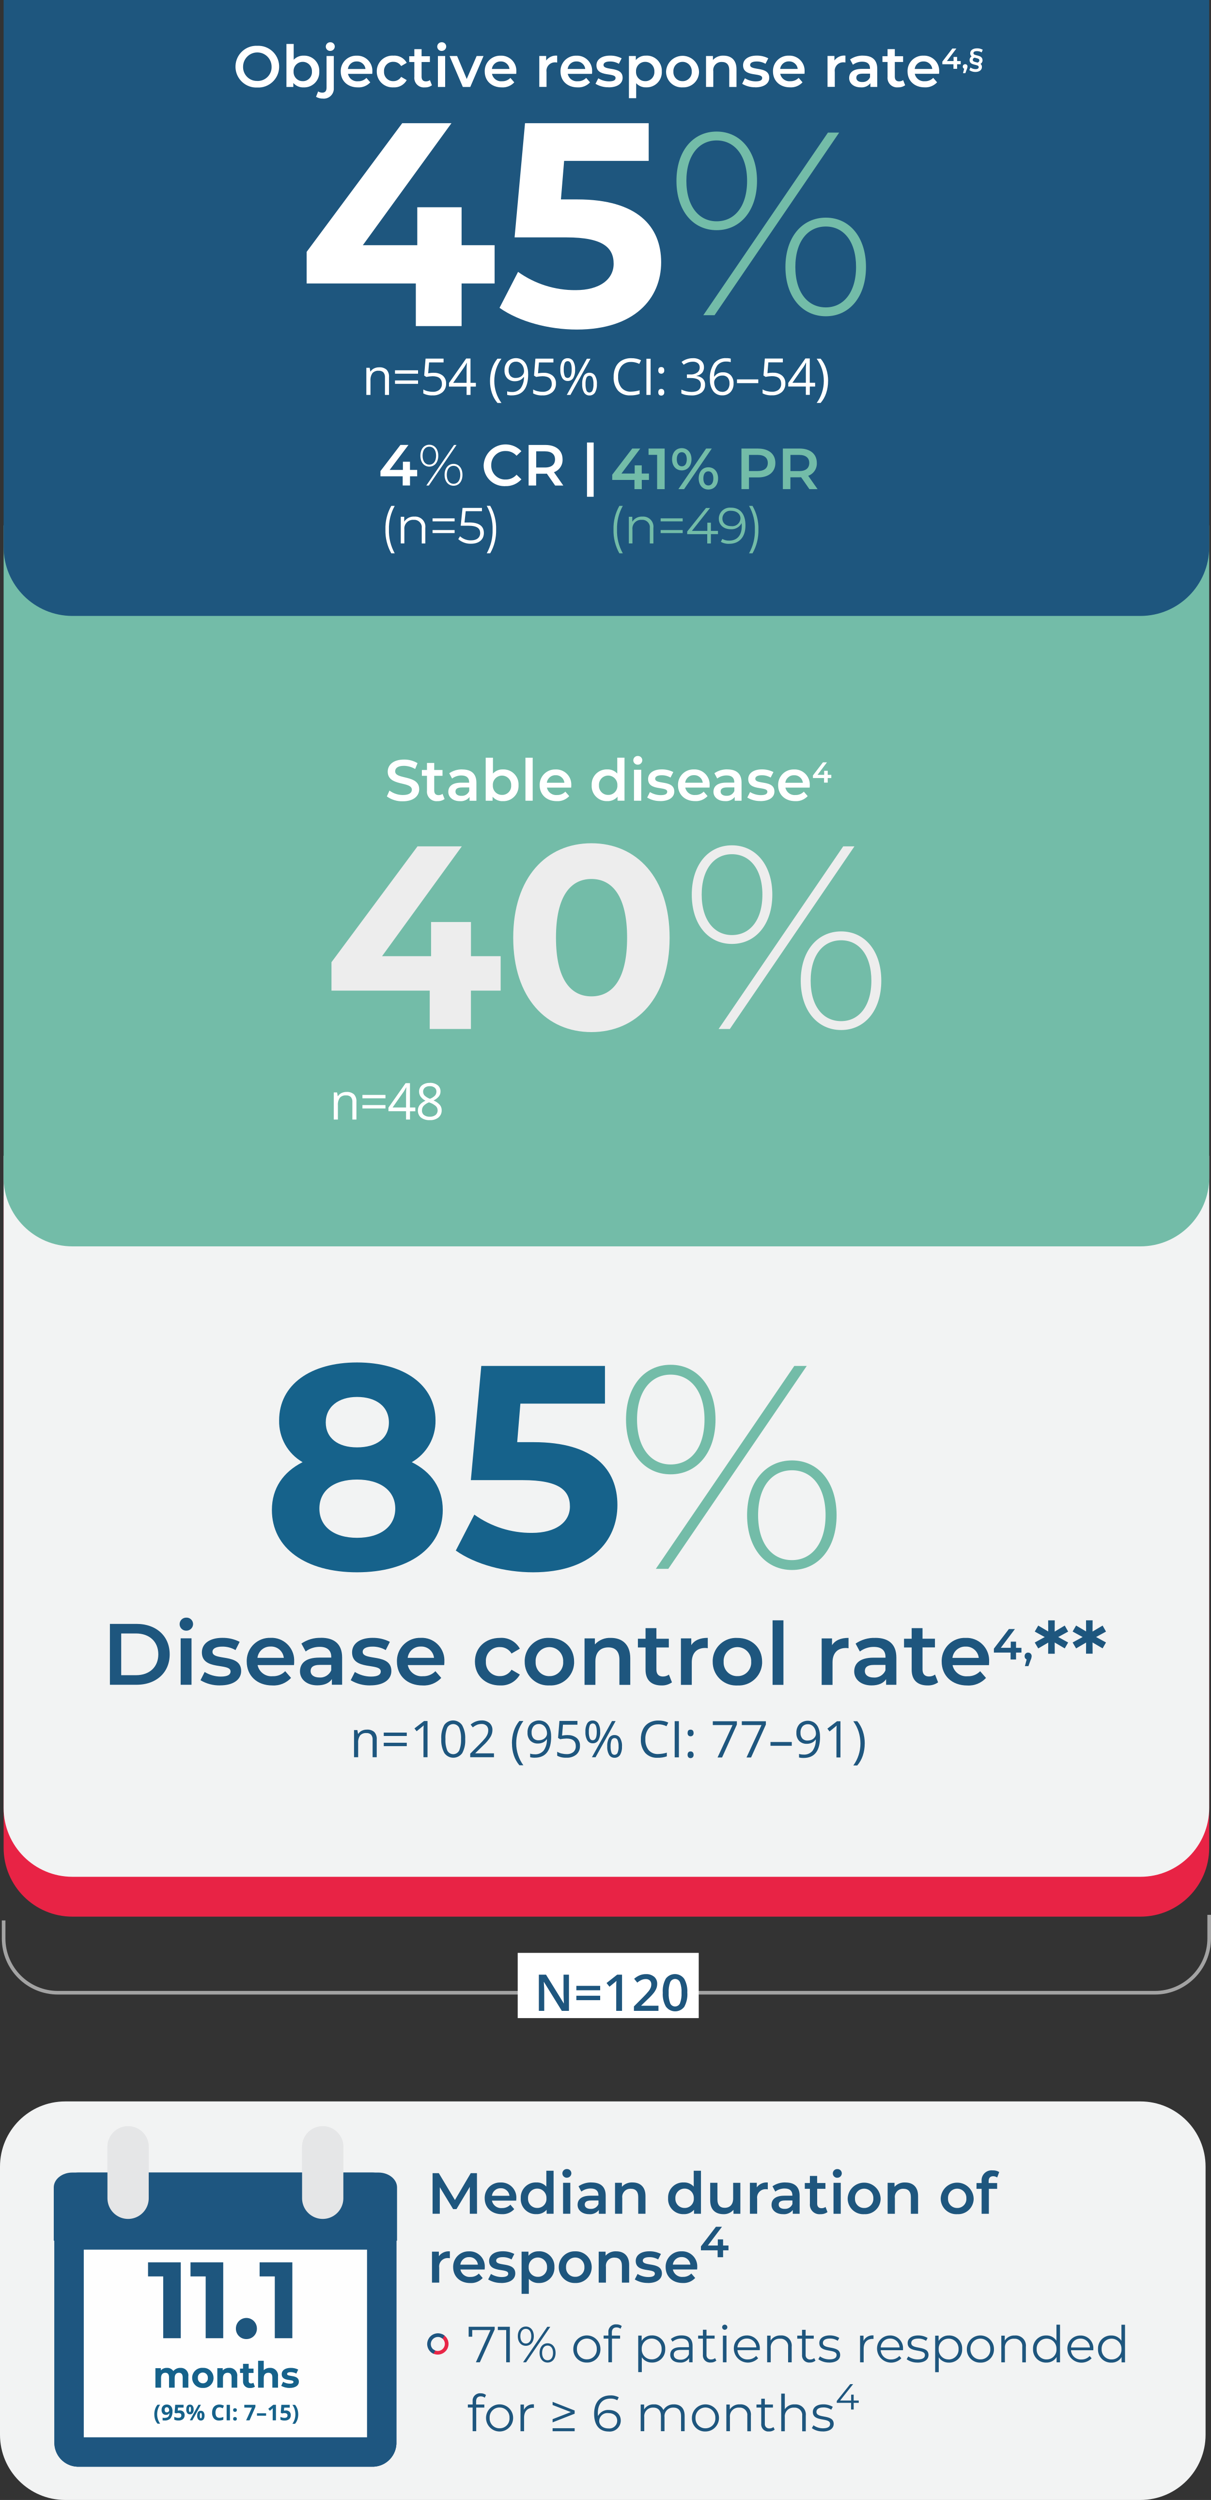 <?xml version="1.0" encoding="UTF-8"?><svg id="Layer_1" xmlns="http://www.w3.org/2000/svg" viewBox="0 0 334.5 690"><rect x="0" y="0" width="334.5" height="690" fill="#333333" stroke="none"/><defs><style>.cls-1{fill:#1e5680;}.cls-2{fill:#fff;}.cls-3{fill:#1e567e;}.cls-4{fill:#73bca8;}.cls-5{fill:#1e5681;}.cls-6{stroke:#1e5681;}.cls-6,.cls-7,.cls-8,.cls-9,.cls-10{fill:none;}.cls-6,.cls-7,.cls-9{stroke-miterlimit:10;}.cls-6,.cls-9{stroke-width:.75px;}.cls-7{stroke:#a3a3a3;stroke-linecap:square;}.cls-8{stroke:#1e5680;stroke-width:8.12px;}.cls-8,.cls-10{stroke-linecap:round;stroke-linejoin:round;}.cls-11{fill:#e82345;}.cls-9{stroke:#e82647;}.cls-12{fill:#e82647;}.cls-13{fill:#16628b;}.cls-14{fill:#f2f3f3;}.cls-10{stroke:#e5e6e7;stroke-width:11.4px;}.cls-15{fill:#fefefe;}.cls-16{fill:#ededed;}</style></defs><g id="Group_19"><path id="Rectangle_Copy_15" class="cls-11" d="M1,330H334v180c0,10.49-8.51,19-19,19H20c-10.49,0-19-8.51-19-19v-180Z"/><path id="Rectangle_Copy_14" class="cls-14" d="M1,319H334v180c0,10.49-8.51,19-19,19H20c-10.49,0-19-8.51-19-19v-180Z"/><path id="Rectangle_Copy_12" class="cls-4" d="M1,145H334v180c0,10.49-8.51,19-19,19H20c-10.49,0-19-8.51-19-19V145Z"/><path id="Rectangle" class="cls-3" d="M1,0H334V151c0,10.49-8.51,19-19,19H20c-10.49,0-19-8.51-19-19h0V0Z"/><path id="Objective_response_r" class="cls-2" d="M71.08,24.16c3.18,.15,5.88-2.32,6.02-5.5,.15-3.18-2.32-5.88-5.5-6.02-.18,0-.35,0-.53,0-3.18-.15-5.88,2.32-6.02,5.5-.15,3.18,2.32,5.88,5.5,6.02,.18,0,.35,0,.53,0Zm0-1.82c-2.11,.07-3.87-1.59-3.94-3.69,0-.08,0-.16,0-.24,0-2.17,1.76-3.94,3.94-3.94s3.94,1.76,3.94,3.94c.07,2.11-1.59,3.87-3.69,3.94-.08,0-.16,0-.24,0Zm12.78-6.98c-1.03-.04-2.03,.38-2.74,1.14v-4.37h-2v11.87h1.9v-1.1c.71,.82,1.75,1.27,2.83,1.22,2.3,.1,4.24-1.68,4.34-3.97,0-.14,0-.28,0-.42,.12-2.29-1.63-4.24-3.92-4.37-.14,0-.28,0-.42,0Zm-.22,7.04c-1.38,.03-2.52-1.07-2.55-2.45,0-.07,0-.15,0-.22-.07-1.4,1.01-2.59,2.41-2.66,1.4-.07,2.59,1.01,2.66,2.41,0,.08,0,.16,0,.25,.1,1.37-.92,2.56-2.29,2.67-.08,0-.16,0-.24,0Zm7.55-8.35c.68,.03,1.25-.5,1.28-1.17,0-.02,0-.05,0-.07-.02-.66-.57-1.17-1.23-1.15-.02,0-.04,0-.05,0-.66,0-1.2,.54-1.2,1.2s.54,1.2,1.2,1.2Zm-1.97,13.17c1.53,.12,2.86-1.02,2.98-2.54,.01-.17,.01-.34,0-.51V15.46h-2v8.75c0,.91-.42,1.36-1.15,1.36-.41,.01-.82-.1-1.17-.34l-.58,1.48c.57,.36,1.25,.53,1.92,.5Zm13.63-7.44c.14-2.3-1.61-4.27-3.91-4.41-.14,0-.28,0-.41,0-2.34-.09-4.32,1.73-4.41,4.08,0,.1,0,.19,0,.29,0,2.54,1.86,4.38,4.72,4.38,1.3,.08,2.56-.44,3.44-1.39l-1.07-1.23c-.61,.63-1.45,.96-2.32,.93-1.31,.12-2.5-.76-2.77-2.05h6.7c.02-.19,.04-.43,.04-.59Zm-4.32-2.82c1.23-.05,2.29,.86,2.42,2.08h-4.85c.15-1.22,1.21-2.13,2.44-2.08Zm10.16,7.15c1.5,.1,2.92-.68,3.65-2l-1.54-.9c-.44,.75-1.26,1.2-2.13,1.19-1.38,.05-2.54-1.02-2.6-2.4,0-.09,0-.18,0-.27-.09-1.38,.95-2.58,2.34-2.67,.08,0,.17,0,.26,0,.87-.02,1.68,.43,2.13,1.18l1.54-.9c-.72-1.32-2.15-2.09-3.65-1.98-2.38-.17-4.45,1.63-4.61,4.01,0,.12-.01,.24-.01,.36-.03,2.39,1.88,4.36,4.28,4.39,.12,0,.23,0,.35,0Zm10.06-2c-.32,.24-.72,.36-1.12,.35-.77,0-1.18-.45-1.18-1.28v-4.06h2.29v-1.6h-2.29v-1.95h-2v1.95h-1.41v1.6h1.41v4.11c-.15,1.44,.89,2.73,2.33,2.89,.2,.02,.41,.02,.61,0,.69,.02,1.36-.18,1.92-.58l-.56-1.42Zm3.22-8.06c.68,.03,1.25-.5,1.28-1.17,0-.02,0-.05,0-.07-.02-.66-.57-1.17-1.23-1.15-.02,0-.04,0-.05,0-.66,0-1.2,.54-1.2,1.2s.54,1.2,1.2,1.2Zm-1.01,9.95h2V15.46h-2v8.54Zm10.7-8.54l-2.74,6.34-2.66-6.34h-2.08l3.66,8.54h2.06l3.66-8.54h-1.92Zm10.96,4.32c.14-2.3-1.61-4.27-3.91-4.41-.14,0-.28,0-.41,0-2.34-.09-4.32,1.73-4.41,4.08,0,.1,0,.19,0,.29,0,2.54,1.86,4.38,4.72,4.38,1.3,.08,2.56-.44,3.44-1.39l-1.07-1.23c-.61,.63-1.45,.96-2.32,.93-1.31,.12-2.5-.76-2.77-2.05h6.7c.02-.19,.04-.43,.04-.59h0Zm-4.32-2.82c1.23-.05,2.29,.86,2.42,2.08h-4.85c.15-1.22,1.21-2.13,2.44-2.08h0Zm12.56-.26v-1.25h-1.9v8.54h2v-4.14c-.18-1.27,.72-2.45,1.99-2.62,.16-.02,.33-.03,.49-.02,.16,0,.31,.02,.46,.05v-1.9c-1.18-.12-2.33,.39-3.04,1.34h0Zm12.69,3.08c.14-2.3-1.61-4.27-3.91-4.41-.14,0-.28,0-.41,0-2.34-.09-4.32,1.73-4.41,4.08,0,.1,0,.19,0,.29,0,2.54,1.86,4.38,4.72,4.38,1.3,.08,2.56-.44,3.44-1.39l-1.07-1.23c-.61,.63-1.45,.96-2.32,.93-1.31,.12-2.5-.76-2.77-2.05h6.7c.02-.19,.04-.43,.04-.59h0Zm-4.32-2.82c1.23-.05,2.29,.86,2.42,2.08h-4.85c.15-1.22,1.21-2.13,2.44-2.08h0Zm8.88,7.15c2.4,0,3.87-1.04,3.87-2.64,0-3.34-5.28-1.81-5.28-3.54,0-.56,.58-.96,1.79-.96,.86-.02,1.71,.21,2.45,.64l.77-1.52c-.99-.5-2.09-.76-3.2-.74-2.3,0-3.76,1.06-3.76,2.67,0,3.41,5.28,1.87,5.28,3.5,0,.59-.53,.94-1.79,.94-1.05,0-2.08-.3-2.98-.85l-.77,1.52c1.09,.65,2.35,.99,3.62,.96h0Zm10.34-8.75c-1.08-.05-2.12,.4-2.83,1.22v-1.12h-1.9v11.64h2v-4.14c.7,.77,1.7,1.19,2.74,1.15,2.3,.1,4.24-1.68,4.34-3.98,0-.14,0-.27,0-.41,.12-2.29-1.64-4.25-3.94-4.37-.13,0-.27,0-.4,0Zm-.22,7.04c-1.38,.03-2.52-1.07-2.55-2.45,0-.07,0-.15,0-.22-.07-1.4,1.01-2.59,2.41-2.66,1.4-.07,2.59,1.01,2.66,2.41,0,.08,0,.16,0,.25,.1,1.37-.92,2.56-2.29,2.67-.08,0-.16,0-.24,0Zm10.3,1.71c2.38,.14,4.41-1.67,4.55-4.05,0-.11,0-.22,0-.33-.13-2.51-2.27-4.45-4.78-4.32-2.33,.12-4.2,1.98-4.32,4.32-.04,2.38,1.85,4.35,4.24,4.39,.1,0,.21,0,.31,0h0Zm0-1.71c-1.37,.03-2.51-1.06-2.53-2.43,0-.08,0-.16,0-.24-.07-1.4,1.01-2.59,2.41-2.66,1.4-.07,2.59,1.01,2.66,2.41,0,.08,0,.16,0,.25,.1,1.37-.93,2.56-2.3,2.67-.08,0-.16,0-.24,0h0Zm11.33-7.04c-1.11-.06-2.19,.38-2.94,1.2v-1.1h-1.9v8.54h2v-4.32c-.17-1.24,.69-2.39,1.93-2.56,.15-.02,.3-.03,.45-.02,1.28,0,2.03,.74,2.03,2.26v4.64h2v-4.9c0-2.57-1.52-3.74-3.57-3.74h0Zm8.75,8.75c2.4,0,3.87-1.04,3.87-2.64,0-3.34-5.28-1.81-5.28-3.54,0-.56,.58-.96,1.79-.96,.86-.02,1.71,.21,2.45,.64l.77-1.52c-.99-.5-2.09-.76-3.2-.74-2.3,0-3.76,1.06-3.76,2.67,0,3.41,5.28,1.87,5.28,3.5,0,.59-.53,.94-1.79,.94-1.05,0-2.08-.3-2.98-.85l-.76,1.52c1.09,.65,2.34,.98,3.62,.96h0Zm13.63-4.34c.14-2.3-1.61-4.27-3.91-4.41-.14,0-.28,0-.41,0-2.34-.09-4.32,1.73-4.41,4.08,0,.1,0,.19,0,.29,0,2.54,1.86,4.38,4.72,4.38,1.3,.08,2.56-.44,3.44-1.39l-1.07-1.23c-.61,.63-1.45,.96-2.32,.93-1.31,.12-2.5-.76-2.77-2.05h6.7c.02-.19,.04-.43,.04-.59h0Zm-4.32-2.82c1.23-.05,2.29,.86,2.42,2.08h-4.85c.15-1.22,1.21-2.13,2.44-2.08h0Zm12.56-.26v-1.25h-1.9v8.54h2v-4.14c-.18-1.27,.72-2.45,1.99-2.62,.16-.02,.33-.03,.49-.02,.16,0,.31,.02,.46,.05v-1.9c-1.18-.12-2.33,.39-3.04,1.34h0Zm7.95-1.34c-1.29-.04-2.56,.33-3.62,1.06l.78,1.46c.75-.56,1.66-.86,2.59-.85,1.42,0,2.13,.69,2.13,1.86v.13h-2.21c-2.59,0-3.55,1.12-3.55,2.54s1.23,2.56,3.18,2.56c1.03,.1,2.05-.33,2.69-1.15v1.04h1.89v-5.01c0-2.46-1.42-3.63-3.88-3.63h0Zm-.27,7.3c-1.02,0-1.63-.46-1.63-1.18,0-.62,.37-1.14,1.73-1.14h2.06v.99c-.36,.86-1.23,1.39-2.16,1.32h0Zm11.3-.54c-.32,.24-.72,.36-1.12,.35-.77,0-1.18-.45-1.18-1.28v-4.07h2.29v-1.6h-2.29v-1.95h-2v1.95h-1.41v1.6h1.41v4.11c-.15,1.44,.89,2.73,2.33,2.89,.2,.02,.41,.02,.61,0,.69,.02,1.36-.18,1.92-.58l-.56-1.42Zm9.95-2.34c.14-2.3-1.61-4.27-3.91-4.41-.14,0-.28,0-.41,0-2.34-.09-4.32,1.73-4.41,4.08,0,.1,0,.19,0,.29,0,2.54,1.86,4.38,4.72,4.38,1.3,.08,2.56-.44,3.44-1.39l-1.07-1.23c-.61,.63-1.45,.96-2.32,.93-1.31,.12-2.5-.76-2.77-2.05h6.7c.02-.2,.04-.44,.04-.6h0Zm-4.32-2.81c1.23-.05,2.29,.86,2.42,2.08h-4.85c.14-1.22,1.2-2.13,2.43-2.08h0Zm10.27-.11h-.99v-1.13h-.98v1.13h-1.83l2.6-3.45h-1.11l-2.76,3.61v.72h3.07v1.27h1.01v-1.27h.99v-.88Zm1.23,.88c-.35-.01-.64,.26-.65,.61,0,.02,0,.04,0,.05-.01,.26,.14,.49,.38,.59l-.32,1.22h.65l.41-1.13c.11-.21,.17-.45,.18-.69,.02-.35-.24-.65-.59-.67-.02,0-.04,0-.06,0h0Zm4.8-1.08c0-1.7-2.51-1.08-2.51-1.97,0-.36,.32-.57,.97-.57,.46,0,.91,.11,1.3,.35l.3-.73c-.47-.26-1-.4-1.54-.39-1.22,0-1.92,.56-1.92,1.37-.02,.33,.12,.64,.38,.85-.35,.22-.56,.61-.55,1.03,0,1.65,2.52,.99,2.52,1.93,0,.36-.32,.57-.86,.57-.51,0-1.01-.17-1.43-.46l-.3,.74c.51,.33,1.1,.5,1.7,.49,1.08,0,1.77-.56,1.77-1.36,.02-.33-.12-.65-.38-.86,.34-.21,.56-.59,.56-1h0Zm-2.7-.12c0-.29,.21-.54,.49-.62,.66,.18,1.34,.24,1.34,.75,0,.29-.21,.54-.49,.62-.66-.18-1.34-.24-1.34-.76h0Z"/><path id="Disease_control_rate" class="cls-3" d="M30.36,465h7.34c5.45,0,9.17-3.36,9.17-8.4s-3.72-8.4-9.17-8.4h-7.34v16.8Zm3.12-2.64v-11.52h4.08c3.74,0,6.17,2.28,6.17,5.76s-2.42,5.76-6.17,5.76h-4.08Zm17.93-12.29c1.02,.04,1.88-.75,1.92-1.76,0-.04,0-.07,0-.11-.03-.99-.85-1.76-1.84-1.73-.03,0-.05,0-.08,0-.99,0-1.8,.81-1.8,1.8s.81,1.8,1.8,1.8Zm-1.51,14.93h3v-12.82h-3v12.82Zm10.9,.17c3.6,0,5.81-1.56,5.81-3.96,0-5.02-7.92-2.71-7.92-5.3,0-.84,.86-1.44,2.69-1.44,1.29-.02,2.56,.31,3.67,.96l1.15-2.28c-1.49-.75-3.13-1.13-4.8-1.1-3.46,0-5.64,1.58-5.64,4.01,0,5.11,7.92,2.81,7.92,5.26,0,.89-.79,1.42-2.69,1.42-1.58,0-3.12-.45-4.46-1.27l-1.15,2.28c1.64,.97,3.51,1.47,5.42,1.43h0Zm20.45-6.5c.21-3.45-2.41-6.41-5.86-6.62-.21-.01-.41-.01-.62,0-3.52-.14-6.48,2.6-6.62,6.12,0,.15,0,.29,0,.44,0,3.82,2.78,6.58,7.08,6.58,1.95,.11,3.84-.65,5.16-2.09l-1.61-1.85c-.91,.94-2.17,1.44-3.48,1.39-1.96,.18-3.75-1.14-4.15-3.07h10.06c.02-.29,.05-.65,.05-.89h0Zm-6.48-4.22c1.84-.08,3.43,1.29,3.62,3.12h-7.28c.22-1.83,1.8-3.19,3.65-3.12h0Zm13.9-2.4c-1.93-.07-3.83,.49-5.42,1.58l1.18,2.18c1.12-.84,2.48-1.29,3.88-1.28,2.14,0,3.19,1.03,3.19,2.78v.19h-3.31c-3.89,0-5.33,1.68-5.33,3.82s1.85,3.84,4.78,3.84c1.92,0,3.31-.62,4.03-1.73v1.56h2.83v-7.51c0-3.7-2.14-5.45-5.83-5.45h.01Zm-.42,10.94c-1.54,0-2.45-.7-2.45-1.78,0-.94,.55-1.7,2.59-1.7h3.1v1.49c-.54,1.29-1.85,2.09-3.24,1.99Zm14.04,2.18c3.6,0,5.81-1.56,5.81-3.96,0-5.02-7.92-2.71-7.92-5.3,0-.84,.86-1.44,2.69-1.44,1.29-.02,2.56,.31,3.67,.96l1.15-2.28c-1.49-.75-3.13-1.13-4.8-1.1-3.46,0-5.64,1.58-5.64,4.01,0,5.11,7.92,2.81,7.92,5.26,0,.89-.79,1.42-2.69,1.42-1.58,0-3.12-.45-4.46-1.27l-1.15,2.28c1.64,.98,3.52,1.47,5.42,1.43Zm20.45-6.5c.21-3.45-2.41-6.41-5.86-6.62-.21-.01-.41-.01-.62,0-3.52-.14-6.48,2.6-6.62,6.12,0,.15,0,.29,0,.44,0,3.82,2.78,6.58,7.08,6.58,1.95,.11,3.84-.65,5.16-2.09l-1.61-1.85c-.91,.94-2.17,1.44-3.48,1.39-1.96,.18-3.75-1.14-4.15-3.07h10.06c.02-.29,.05-.66,.05-.89h0Zm-6.48-4.22c1.84-.08,3.43,1.29,3.62,3.12h-7.27c.22-1.83,1.8-3.19,3.65-3.12h0Zm21.86,10.73c2.25,.14,4.38-1.03,5.47-3l-2.3-1.34c-.67,1.12-1.89,1.8-3.19,1.77-2.07,.08-3.81-1.53-3.89-3.6,0-.14,0-.27,0-.41-.14-2.07,1.43-3.87,3.51-4,.13,0,.26-.01,.38,0,1.31-.03,2.53,.65,3.19,1.78l2.3-1.34c-1.09-1.98-3.22-3.14-5.47-2.98-4.06,0-6.94,2.71-6.94,6.55s2.88,6.58,6.94,6.58h0Zm13.63,0c3.56,.21,6.62-2.51,6.83-6.07,0-.17,.01-.33,0-.5,0-3.84-2.86-6.55-6.84-6.55-3.56-.2-6.6,2.52-6.81,6.07,0,.16-.01,.32,0,.48-.06,3.57,2.78,6.52,6.36,6.58,.15,0,.31,0,.46,0h0Zm0-2.56c-2.06,.04-3.76-1.59-3.8-3.65,0-.12,0-.24,0-.36-.11-2.1,1.51-3.89,3.61-4,2.1-.11,3.89,1.51,4,3.61,0,.13,0,.26,0,.39,.15,2.06-1.39,3.84-3.45,4-.12,0-.24,.01-.37,0h0Zm16.99-10.56c-1.67-.09-3.29,.57-4.42,1.8v-1.66h-2.86v12.82h3v-6.48c0-2.57,1.44-3.86,3.58-3.86,1.92,0,3.05,1.1,3.05,3.38v6.96h3v-7.34c0-3.86-2.28-5.62-5.35-5.62h0Zm16.03,10.13c-.49,.36-1.08,.54-1.68,.53-1.15,0-1.78-.67-1.78-1.92v-6.1h3.43v-2.4h-3.43v-2.93h-3v2.93h-2.11v2.4h2.11v6.17c0,2.83,1.61,4.32,4.42,4.32,1.03,.03,2.04-.27,2.88-.86l-.84-2.13Zm6.17-8.11v-1.88h-2.86v12.82h3v-6.22c0-2.62,1.44-3.96,3.72-3.96,.24,0,.47,.03,.7,.07v-2.86c-2.14,0-3.7,.67-4.56,2.02h0Zm12.74,11.11c3.56,.21,6.62-2.51,6.83-6.07,0-.17,.01-.33,0-.5,0-3.84-2.86-6.55-6.84-6.55-3.56-.2-6.6,2.52-6.81,6.07,0,.16-.01,.32,0,.48-.06,3.57,2.78,6.52,6.35,6.58,.15,0,.31,0,.46,0Zm0-2.57c-2.06,.04-3.76-1.59-3.8-3.65,0-.12,0-.24,0-.36-.11-2.1,1.51-3.89,3.61-4,2.1-.11,3.89,1.51,4,3.61,0,.13,0,.26,0,.39,.15,2.06-1.39,3.85-3.44,4-.12,0-.25,.01-.37,0Zm9.72,2.4h3v-17.81h-3v17.81Zm16.42-10.94v-1.87h-2.86v12.82h3v-6.22c0-2.62,1.44-3.96,3.72-3.96,.24,0,.47,.03,.7,.07v-2.86c-2.14,0-3.7,.67-4.56,2.02Zm11.93-2.02c-1.93-.07-3.83,.49-5.42,1.58l1.18,2.18c1.12-.84,2.49-1.29,3.89-1.27,2.14,0,3.19,1.03,3.19,2.78v.19h-3.31c-3.89,0-5.33,1.68-5.33,3.82s1.85,3.84,4.78,3.84c1.92,0,3.31-.62,4.03-1.73v1.56h2.83v-7.51c0-3.7-2.14-5.45-5.83-5.45Zm-.41,10.94c-1.54,0-2.45-.7-2.45-1.78,0-.94,.55-1.7,2.59-1.7h3.1v1.49c-.54,1.29-1.85,2.09-3.24,1.99Zm16.94-.82c-.49,.36-1.08,.54-1.68,.53-1.15,0-1.78-.67-1.78-1.92v-6.1h3.43v-2.4h-3.43v-2.92h-3v2.93h-2.11v2.4h2.11v6.17c0,2.83,1.61,4.32,4.42,4.32,1.03,.03,2.04-.27,2.88-.86l-.84-2.14Zm14.93-3.5c.21-3.45-2.41-6.41-5.86-6.62-.21-.01-.41-.01-.62,0-3.52-.14-6.48,2.6-6.62,6.12,0,.15,0,.29,0,.44,0,3.82,2.78,6.58,7.08,6.58,1.95,.11,3.84-.65,5.16-2.09l-1.61-1.85c-.91,.94-2.17,1.44-3.48,1.39-1.96,.18-3.75-1.14-4.15-3.07h10.06c.02-.29,.05-.66,.05-.89h0Zm-6.48-4.22c1.84-.08,3.43,1.29,3.62,3.12h-7.27c.22-1.83,1.8-3.19,3.65-3.12h0Zm15.41,.34h-1.49v-1.7h-1.46v1.69h-2.75l3.9-5.17h-1.67l-4.14,5.41v1.08h4.61v1.91h1.51v-1.91h1.49v-1.32Zm1.85,1.32c-.52-.02-.96,.39-.97,.92,0,.03,0,.06,0,.08-.02,.38,.21,.74,.56,.89l-.48,1.84h.97l.61-1.69c.16-.32,.25-.67,.28-1.03,.03-.52-.36-.97-.88-1-.03,0-.06,0-.09,0h0Zm11.05-5.8l-.94-1.66-2.78,1.66,.02-3.1h-1.82l.02,3.07-2.76-1.63-.96,1.66,2.76,1.51-2.76,1.51,.96,1.63,2.76-1.61-.02,3.07h1.82l-.02-3.1,2.78,1.63,.94-1.63-2.74-1.51,2.74-1.5Zm10.46,0l-.94-1.66-2.78,1.65,.02-3.1h-1.82l.02,3.07-2.76-1.63-.96,1.66,2.76,1.51-2.76,1.51,.96,1.63,2.76-1.61-.02,3.07h1.82l-.02-3.1,2.78,1.63,.94-1.63-2.74-1.5,2.74-1.5Z"/><path id="Stable_disease4" class="cls-2" d="M111.26,221.16c3.07,0,4.53-1.54,4.53-3.33,0-4.11-6.64-2.56-6.64-4.94,0-.85,.7-1.52,2.43-1.52,1.09,.02,2.15,.32,3.09,.88l.66-1.62c-1.13-.67-2.41-1.01-3.72-.99-3.07,0-4.51,1.54-4.51,3.34,0,4.16,6.66,2.58,6.66,4.99,0,.83-.74,1.46-2.48,1.46-1.33,0-2.63-.43-3.7-1.23l-.72,1.62c1.29,.92,2.84,1.39,4.42,1.34Zm10.98-2.05c-.32,.24-.72,.36-1.12,.35-.77,0-1.18-.45-1.18-1.28v-4.06h2.29v-1.6h-2.29v-1.95h-2v1.95h-1.41v1.6h1.41v4.11c-.15,1.44,.89,2.73,2.33,2.89,.2,.02,.41,.02,.61,0,.69,.02,1.36-.18,1.92-.58l-.56-1.42Zm5.47-6.75c-1.29-.04-2.56,.33-3.62,1.06l.78,1.46c.75-.56,1.66-.86,2.59-.85,1.42,0,2.13,.69,2.13,1.86v.13h-2.21c-2.59,0-3.55,1.12-3.55,2.54s1.23,2.56,3.18,2.56c1.03,.1,2.05-.33,2.69-1.15v1.04h1.89v-5.01c0-2.46-1.43-3.63-3.89-3.63Zm-.27,7.3c-1.02,0-1.63-.46-1.63-1.18,0-.62,.37-1.14,1.73-1.14h2.07v.99c-.36,.86-1.23,1.39-2.16,1.32h0Zm11.46-7.3c-1.03-.04-2.03,.38-2.74,1.14v-4.37h-2v11.87h1.9v-1.1c.71,.82,1.75,1.27,2.83,1.22,2.3,.1,4.24-1.68,4.34-3.98,0-.14,0-.27,0-.41,.13-2.29-1.63-4.24-3.92-4.37-.14,0-.28,0-.42,0Zm-.22,7.04c-1.38,.03-2.52-1.07-2.55-2.45,0-.07,0-.15,0-.22-.07-1.4,1.01-2.59,2.41-2.66,1.4-.07,2.59,1.01,2.66,2.41,0,.08,0,.16,0,.25,.1,1.37-.92,2.56-2.29,2.67-.08,0-.16,0-.24,0Zm6.46,1.6h2v-11.87h-2v11.87Zm12.66-4.22c.14-2.3-1.61-4.27-3.91-4.41-.14,0-.28,0-.41,0-2.34-.09-4.32,1.73-4.41,4.08,0,.1,0,.19,0,.29,0,2.54,1.86,4.38,4.72,4.38,1.3,.08,2.56-.44,3.44-1.39l-1.07-1.23c-.61,.63-1.45,.96-2.32,.93-1.31,.12-2.5-.76-2.77-2.05h6.7c.02-.19,.04-.43,.04-.59h0Zm-4.32-2.82c1.23-.05,2.29,.86,2.42,2.08h-4.85c.15-1.22,1.2-2.13,2.43-2.08Zm17.02-4.83v4.38c-.7-.78-1.71-1.2-2.75-1.15-2.29-.1-4.22,1.67-4.32,3.96,0,.14,0,.27,0,.41-.13,2.29,1.63,4.25,3.92,4.38,.13,0,.27,0,.4,0,1.08,.05,2.12-.4,2.83-1.22v1.1h1.92v-11.87h-2Zm-2.51,10.27c-1.38,.03-2.52-1.07-2.55-2.45,0-.07,0-.15,0-.22-.07-1.41,1.02-2.6,2.42-2.67,1.4-.07,2.6,1.02,2.67,2.42,0,.08,0,.16,0,.25,.1,1.38-.94,2.57-2.32,2.67-.07,0-.15,0-.22,0Zm8.14-8.35c.68,.03,1.25-.5,1.28-1.18,0-.02,0-.05,0-.07-.02-.66-.57-1.17-1.23-1.15-.02,0-.04,0-.05,0-.66,0-1.2,.54-1.2,1.2s.54,1.2,1.2,1.2h0Zm-1.01,9.95h2v-8.54h-2v8.54Zm7.26,.11c2.4,0,3.87-1.04,3.87-2.64,0-3.34-5.28-1.81-5.28-3.54,0-.56,.58-.96,1.79-.96,.86-.02,1.71,.21,2.45,.64l.77-1.52c-.99-.5-2.09-.76-3.2-.74-2.3,0-3.76,1.06-3.76,2.67,0,3.41,5.28,1.87,5.28,3.5,0,.59-.53,.94-1.79,.94-1.05,0-2.08-.3-2.98-.85l-.77,1.52c1.09,.65,2.34,.99,3.62,.96Zm13.63-4.34c.14-2.3-1.61-4.27-3.91-4.41-.14,0-.28,0-.41,0-2.34-.09-4.32,1.73-4.41,4.08,0,.1,0,.19,0,.29,0,2.54,1.86,4.38,4.72,4.38,1.3,.08,2.56-.44,3.44-1.39l-1.07-1.23c-.61,.63-1.45,.96-2.32,.93-1.31,.12-2.5-.76-2.77-2.05h6.7c.02-.19,.04-.43,.04-.59h0Zm-4.32-2.82c1.23-.05,2.29,.86,2.42,2.08h-4.85c.15-1.22,1.2-2.13,2.43-2.08Zm9.26-1.6c-1.29-.04-2.56,.33-3.62,1.06l.78,1.46c.75-.56,1.66-.86,2.59-.85,1.42,0,2.13,.69,2.13,1.86v.13h-2.21c-2.59,0-3.55,1.12-3.55,2.54s1.23,2.56,3.18,2.56c1.03,.1,2.05-.33,2.69-1.15v1.04h1.89v-5.01c0-2.46-1.42-3.63-3.89-3.63Zm-.27,7.3c-1.02,0-1.63-.46-1.63-1.18,0-.62,.37-1.14,1.73-1.14h2.06v.99c-.36,.86-1.23,1.39-2.16,1.32h0Zm9.36,1.46c2.4,0,3.87-1.04,3.87-2.64,0-3.34-5.28-1.81-5.28-3.54,0-.56,.58-.96,1.79-.96,.86-.02,1.71,.21,2.45,.64l.77-1.52c-.99-.5-2.09-.76-3.2-.74-2.3,0-3.76,1.06-3.76,2.67,0,3.41,5.28,1.87,5.28,3.5,0,.59-.53,.94-1.79,.94-1.05,0-2.08-.3-2.98-.85l-.77,1.52c1.09,.65,2.34,.99,3.62,.96h0Zm13.63-4.33c.14-2.3-1.61-4.27-3.91-4.41-.14,0-.28,0-.41,0-2.34-.09-4.32,1.73-4.41,4.08,0,.1,0,.19,0,.29,0,2.54,1.86,4.38,4.72,4.38,1.3,.08,2.56-.44,3.44-1.39l-1.07-1.23c-.61,.63-1.45,.96-2.32,.93-1.31,.12-2.5-.76-2.77-2.05h6.7c.02-.2,.04-.44,.04-.6h0Zm-4.32-2.81c1.23-.05,2.29,.86,2.42,2.08h-4.85c.14-1.22,1.2-2.13,2.43-2.08h0Zm10.27-.11h-.99v-1.13h-.98v1.13h-1.83l2.6-3.45h-1.11l-2.76,3.61v.72h3.07v1.27h1.01v-1.27h.99v-.88Z"/><path id="n_48" class="cls-2" d="M97.33,309v-4.85c.04-.49-.11-.98-.42-1.37-.35-.33-.83-.49-1.31-.45-.64-.06-1.27,.18-1.72,.64-.42,.62-.61,1.36-.55,2.1v3.93h-1.14v-7.49h.92l.18,1.03h.06c.24-.37,.58-.67,.98-.86,.44-.21,.92-.31,1.4-.3,.74-.06,1.47,.18,2.04,.65,.51,.57,.75,1.33,.68,2.09v4.88h-1.13Zm2.78-5.86v-.94h6.36v.94h-6.36Zm0,2.8v-.94h6.36v.94h-6.36Zm14.62,.77h-1.48v2.29h-1.09v-2.3h-4.86v-.99l4.74-6.76h1.2v6.72h1.48v1.04Zm-2.57-1.03v-3.33c0-.65,.02-1.39,.07-2.21h-.06c-.18,.37-.39,.74-.61,1.09l-3.12,4.44h3.73Zm6.55-6.81c.77-.04,1.54,.18,2.17,.64,.53,.42,.83,1.08,.8,1.76,0,.49-.16,.96-.46,1.35-.4,.48-.9,.85-1.46,1.11,.66,.28,1.25,.69,1.73,1.22,.34,.42,.52,.94,.51,1.48,.03,.76-.29,1.5-.87,1.99-.68,.53-1.52,.79-2.38,.74-.88,.06-1.75-.19-2.46-.7-.58-.49-.9-1.23-.86-1.99,0-1.14,.7-2.03,2.09-2.67-.53-.27-1-.67-1.35-1.15-.27-.41-.42-.89-.41-1.38-.02-.67,.27-1.32,.8-1.73,.62-.46,1.38-.69,2.15-.65Zm-2.16,7.61c-.02,.49,.19,.97,.57,1.28,.47,.33,1.03,.49,1.6,.46,.57,.03,1.13-.14,1.59-.48,.38-.33,.59-.81,.57-1.31,0-.45-.2-.88-.53-1.18-.55-.45-1.18-.79-1.86-1-.56,.21-1.06,.54-1.48,.97-.3,.35-.47,.8-.45,1.27h0Zm2.15-6.69c-.48-.03-.96,.12-1.34,.41-.32,.27-.5,.67-.49,1.09,0,.4,.13,.78,.4,1.08,.43,.4,.94,.71,1.49,.9,.52-.19,.99-.49,1.38-.88,.27-.3,.41-.7,.41-1.1,.02-.43-.17-.83-.5-1.1-.39-.29-.87-.43-1.36-.4Z"/><path class="cls-4" d="M197.94,63.53c6.55,0,11.16-5.4,11.16-13.61s-4.61-13.61-11.16-13.61-11.09,5.4-11.09,13.61,4.54,13.61,11.09,13.61Zm-3.67,23.47h3.1l34.42-50.4h-3.1l-34.42,50.4Zm3.67-25.92c-4.97,0-8.35-4.25-8.35-11.16s3.38-11.16,8.35-11.16,8.42,4.18,8.42,11.16-3.38,11.16-8.42,11.16Zm30.17,26.21c6.55,0,11.09-5.4,11.09-13.61s-4.54-13.61-11.09-13.61-11.16,5.4-11.16,13.61,4.61,13.61,11.16,13.61Zm0-2.45c-5.04,0-8.42-4.18-8.42-11.16s3.38-11.16,8.42-11.16,8.35,4.25,8.35,11.16-3.38,11.16-8.35,11.16Z"/><path class="cls-4" d="M185.24,406.92c7.28,0,12.4-6,12.4-15.12s-5.12-15.12-12.4-15.12-12.32,6-12.32,15.12,5.04,15.12,12.32,15.12Zm-4.08,26.08h3.44l38.24-56h-3.44l-38.24,56Zm4.08-28.8c-5.52,0-9.28-4.72-9.28-12.4s3.76-12.4,9.28-12.4,9.36,4.64,9.36,12.4-3.76,12.4-9.36,12.4Zm33.52,29.12c7.28,0,12.32-6,12.32-15.12s-5.04-15.12-12.32-15.12-12.4,6-12.4,15.12,5.12,15.12,12.4,15.12h0Zm0-2.72c-5.6,0-9.36-4.64-9.36-12.4s3.76-12.4,9.36-12.4,9.28,4.72,9.28,12.4-3.76,12.4-9.28,12.4h0Z"/><path class="cls-16" d="M138.3,263.91h-8.21v-9.43h-11.02v9.43h-13.54l22.03-30.31h-12.24l-23.76,31.97v7.85h27.14v10.58h11.38v-10.58h8.21v-9.5Zm25.06,20.95c12.46,0,21.6-9.43,21.6-26.06s-9.14-26.06-21.6-26.06-21.6,9.43-21.6,26.06,9.22,26.06,21.6,26.06Zm0-9.86c-5.76,0-9.79-4.75-9.79-16.2s4.03-16.2,9.79-16.2,9.86,4.75,9.86,16.2-4.03,16.2-9.86,16.2Zm38.81-14.47c6.55,0,11.16-5.4,11.16-13.61s-4.61-13.61-11.16-13.61-11.09,5.4-11.09,13.61,4.54,13.61,11.09,13.61Zm-3.67,23.47h3.1l34.41-50.4h-3.1l-34.41,50.4Zm3.67-25.92c-4.97,0-8.35-4.25-8.35-11.16s3.38-11.16,8.35-11.16,8.42,4.18,8.42,11.16-3.39,11.16-8.42,11.16Zm30.17,26.21c6.55,0,11.09-5.4,11.09-13.61s-4.54-13.61-11.09-13.61-11.16,5.4-11.16,13.61,4.61,13.61,11.16,13.61Zm0-2.45c-5.04,0-8.42-4.18-8.42-11.16s3.38-11.16,8.42-11.16,8.35,4.25,8.35,11.16-3.38,11.16-8.35,11.16Z"/><path id="_4_CR_41_PR" class="cls-2" d="M115.22,129.7h-1.98v-2.26h-1.95v2.26h-3.66l5.2-6.9h-2.22l-5.52,7.22v1.44h6.14v2.54h2.02v-2.54h1.98v-1.76Zm3.36-.91c1.46,0,2.48-1.2,2.48-3.02s-1.02-3.02-2.48-3.02-2.46,1.2-2.46,3.02,1.01,3.02,2.46,3.02h0Zm-.82,5.22h.69l7.65-11.2h-.69l-7.65,11.2Zm.82-5.76c-1.1,0-1.86-.94-1.86-2.48s.75-2.48,1.86-2.48,1.87,.93,1.87,2.48-.75,2.48-1.87,2.48h0Zm6.7,5.82c1.46,0,2.46-1.2,2.46-3.02s-1.01-3.02-2.46-3.02-2.48,1.2-2.48,3.02,1.03,3.02,2.48,3.02h0Zm0-.54c-1.12,0-1.87-.93-1.87-2.48s.75-2.48,1.87-2.48,1.86,.94,1.86,2.48-.75,2.48-1.85,2.48h0Zm14.29,.64c1.69,.07,3.32-.62,4.45-1.87l-1.34-1.28c-.75,.86-1.85,1.35-2.99,1.33-2.11,.1-3.9-1.53-4-3.64,0-.1,0-.2,0-.29-.06-2.11,1.6-3.87,3.71-3.94,.1,0,.2,0,.29,0,1.14-.02,2.23,.46,2.99,1.31l1.34-1.26c-2.31-2.42-6.15-2.5-8.57-.19-1.12,1.07-1.78,2.53-1.86,4.07-.04,3.15,2.48,5.73,5.63,5.77,.12,0,.23,0,.35,0h0Zm16.02-.16l-2.58-3.68c1.49-.53,2.45-1.96,2.38-3.54,0-2.48-1.82-3.98-4.77-3.98h-4.61v11.2h2.08v-3.26h2.53c.14,0,.29,0,.43-.02l2.29,3.28h2.24Zm-2.28-7.22c0,1.41-.94,2.24-2.77,2.24h-2.43v-4.46h2.43c1.82,0,2.77,.82,2.77,2.22Zm8.83,10.32h1.84v-14.98h-1.84v14.98Z"/><path id="n_54_95_CI:_36" class="cls-2" d="M106.33,109v-4.85c.04-.49-.11-.98-.42-1.37-.35-.33-.83-.49-1.31-.45-.64-.06-1.27,.18-1.72,.64-.42,.62-.61,1.36-.55,2.1v3.93h-1.14v-7.49h.92l.18,1.03h.06c.24-.37,.58-.67,.98-.86,.44-.21,.92-.31,1.4-.3,.74-.06,1.47,.18,2.04,.65,.51,.57,.75,1.33,.68,2.09v4.88h-1.13Zm2.78-5.86v-.94h6.36v.94h-6.36Zm0,2.8v-.94h6.36v.94h-6.36Zm10.71-3.04c.9-.05,1.78,.23,2.49,.78,.61,.54,.95,1.33,.91,2.14,.05,.92-.31,1.81-.99,2.43-.77,.62-1.74,.94-2.72,.88-.89,.05-1.78-.13-2.58-.54v-1.1c.37,.22,.77,.39,1.19,.48,.46,.11,.93,.17,1.4,.17,.67,.04,1.33-.16,1.87-.57,.46-.42,.71-1.02,.67-1.64,0-1.39-.85-2.09-2.56-2.09-.58,.02-1.16,.08-1.74,.2l-.59-.38,.38-4.68h4.97v1.05h-4l-.25,3c.52-.1,1.04-.15,1.57-.15Zm11.63,3.8h-1.48v2.3h-1.09v-2.3h-4.86v-.99l4.74-6.76h1.2v6.72h1.48v1.03Zm-2.57-1.03v-3.32c0-.65,.02-1.39,.07-2.21h-.05c-.18,.37-.39,.74-.61,1.09l-3.12,4.44h3.72Zm6.47-.51c0-1.15,.17-2.3,.53-3.39,.33-1.01,.85-1.95,1.52-2.77h1.11c-.65,.88-1.15,1.86-1.48,2.9-.33,1.05-.5,2.15-.5,3.25,0,1.09,.17,2.17,.51,3.21,.33,1.03,.83,1.99,1.47,2.86h-1.1c-.68-.8-1.2-1.72-1.53-2.72-.36-1.08-.54-2.2-.53-3.34h0Zm10.54-1.89c0,3.91-1.51,5.86-4.54,5.86-.42,.01-.85-.03-1.26-.14v-.98c.4,.12,.82,.18,1.24,.18,.94,.07,1.85-.31,2.48-1.02,.63-.91,.95-2,.91-3.11h-.08c-.25,.38-.59,.67-1,.86-.44,.2-.92,.31-1.4,.3-.78,.04-1.54-.25-2.1-.79-.55-.6-.83-1.4-.78-2.22-.05-.9,.26-1.79,.87-2.46,1.11-1.04,2.79-1.2,4.07-.38,.53,.38,.94,.91,1.17,1.52,.29,.75,.43,1.55,.41,2.36Zm-3.36-3.44c-.57-.03-1.13,.2-1.51,.63-.38,.5-.57,1.12-.53,1.75-.03,.56,.14,1.11,.49,1.55,.39,.4,.94,.61,1.5,.56,.4,0,.79-.08,1.15-.25,.33-.15,.61-.39,.82-.69,.19-.27,.3-.59,.3-.92,0-.46-.09-.91-.28-1.33-.17-.38-.44-.72-.78-.96-.34-.23-.74-.36-1.15-.35Zm7.63,3.07c.9-.05,1.78,.23,2.49,.78,.61,.54,.95,1.33,.91,2.14,.05,.92-.31,1.81-.99,2.43-.77,.62-1.74,.94-2.72,.88-.89,.05-1.78-.13-2.58-.54v-1.1c.37,.22,.77,.39,1.19,.48,.46,.11,.93,.17,1.4,.17,.67,.04,1.33-.16,1.87-.57,.46-.42,.71-1.02,.67-1.64,0-1.39-.85-2.09-2.56-2.09-.58,.02-1.16,.08-1.74,.2l-.59-.37,.38-4.68h4.97v1.05h-4l-.25,3c.52-.1,1.04-.15,1.56-.15Zm5.56-.91c-.03,.59,.06,1.18,.25,1.74,.12,.35,.45,.59,.82,.58,.75,0,1.12-.77,1.12-2.32s-.37-2.32-1.12-2.31c-.37,0-.7,.23-.82,.57-.2,.56-.28,1.15-.25,1.74h0Zm3.13,0c.05,.82-.13,1.64-.52,2.36-.33,.52-.92,.83-1.53,.8-.61,.02-1.17-.29-1.49-.81-.4-.71-.58-1.52-.53-2.34-.05-.81,.12-1.62,.51-2.34,.32-.52,.9-.82,1.51-.79,.62-.02,1.2,.29,1.52,.81,.39,.7,.58,1.5,.53,2.3h0Zm2.88,4.01c-.03,.59,.06,1.19,.25,1.75,.12,.35,.45,.59,.83,.58,.37,0,.71-.22,.85-.57,.21-.56,.31-1.16,.27-1.75,.03-.59-.06-1.18-.27-1.73-.14-.35-.48-.57-.85-.56-.37,0-.7,.22-.83,.56-.2,.55-.28,1.14-.25,1.73h0Zm3.14,0c.05,.82-.13,1.63-.52,2.35-.33,.52-.92,.83-1.53,.8-.61,.02-1.18-.29-1.49-.81-.39-.71-.57-1.52-.52-2.33-.05-.81,.12-1.62,.51-2.34,.32-.52,.9-.82,1.51-.79,.61-.02,1.19,.28,1.51,.8,.4,.7,.59,1.51,.54,2.32h0Zm-1.77-6.99l-5.54,9.99h-1l5.54-9.99h1.01Zm11.19,.89c-.99-.05-1.94,.36-2.6,1.1-.67,.85-1.01,1.92-.95,3-.07,1.09,.26,2.17,.92,3.03,.67,.74,1.63,1.13,2.62,1.07,.81-.02,1.61-.14,2.39-.38v1.02c-.82,.28-1.69,.41-2.56,.39-1.28,.08-2.53-.41-3.41-1.33-.86-1.08-1.29-2.43-1.2-3.81-.02-.94,.18-1.86,.58-2.71,.36-.75,.94-1.38,1.67-1.79,.78-.43,1.67-.65,2.57-.63,.95-.02,1.89,.17,2.75,.57l-.49,1c-.71-.35-1.48-.53-2.27-.54Zm4.26,9.1v-9.99h1.16v9.99h-1.16Zm3.28-.73c-.02-.25,.06-.5,.21-.69,.15-.16,.37-.25,.6-.24,.23-.01,.46,.07,.62,.24,.16,.19,.24,.44,.22,.69,.02,.25-.06,.49-.23,.68-.33,.31-.85,.32-1.19,.02-.17-.19-.25-.45-.23-.71Zm0-6.04c0-.62,.27-.92,.81-.92s.84,.31,.84,.92c.02,.25-.06,.49-.23,.68-.33,.31-.85,.32-1.19,.02-.17-.19-.25-.45-.23-.71Zm12.62-.88c.02,.57-.17,1.13-.54,1.57-.4,.43-.94,.72-1.52,.81v.06c.67,.04,1.3,.31,1.78,.77,.4,.44,.61,1.02,.58,1.61,.05,.85-.32,1.67-.99,2.2-.83,.56-1.82,.83-2.82,.77-.49,0-.97-.04-1.45-.12-.44-.08-.88-.22-1.28-.42v-1.08c.87,.42,1.81,.64,2.78,.66,1.73,0,2.59-.68,2.59-2.03,0-1.21-.95-1.82-2.86-1.82h-.98v-.98h1c.66,.04,1.31-.15,1.85-.52,.45-.33,.7-.87,.68-1.43,.02-.44-.16-.86-.5-1.15-.39-.3-.87-.44-1.36-.42-.42,0-.84,.06-1.24,.18-.47,.16-.92,.38-1.33,.66l-.58-.77c.43-.33,.91-.59,1.42-.76,.54-.19,1.12-.28,1.69-.28,.81-.05,1.61,.19,2.26,.67,.54,.45,.84,1.13,.81,1.83Zm1.64,3.37c-.11-1.55,.29-3.1,1.14-4.41,.83-1,2.09-1.55,3.39-1.46,.41-.01,.82,.03,1.22,.13v.98c-.39-.12-.79-.18-1.2-.17-.93-.06-1.83,.31-2.45,1-.65,.92-.97,2.03-.93,3.15h.08c.52-.79,1.43-1.24,2.38-1.18,.79-.04,1.56,.25,2.12,.81,.54,.6,.82,1.4,.78,2.21,.05,.9-.25,1.78-.85,2.45-.61,.61-1.44,.93-2.3,.89-.96,.03-1.88-.4-2.46-1.16-.66-.95-.98-2.09-.91-3.24h0Zm3.36,3.44c.57,.03,1.12-.19,1.51-.61,.39-.5,.58-1.13,.54-1.77,.03-.56-.15-1.12-.5-1.56-.39-.4-.93-.61-1.49-.57-.39,0-.78,.08-1.13,.25-.33,.16-.61,.4-.82,.7-.19,.27-.3,.59-.3,.92,0,.45,.09,.9,.27,1.31,.17,.39,.43,.72,.78,.96,.33,.24,.73,.36,1.14,.35h0Zm4.12-2.41v-1.04h5.88v1.04h-5.88Zm9.96-2.87c.9-.05,1.78,.22,2.49,.78,.61,.54,.95,1.33,.91,2.14,.05,.92-.31,1.81-.99,2.43-.77,.62-1.74,.94-2.72,.88-.89,.05-1.78-.13-2.58-.54v-1.1c.37,.22,.77,.39,1.19,.48,.46,.11,.93,.17,1.4,.17,.67,.04,1.33-.16,1.87-.57,.46-.42,.71-1.02,.67-1.64,0-1.39-.85-2.09-2.56-2.09-.58,.02-1.16,.08-1.74,.2l-.59-.38,.38-4.68h4.97v1.05h-4l-.25,3c.52-.1,1.04-.15,1.57-.15Zm11.63,3.81h-1.48v2.29h-1.09v-2.3h-4.86v-.99l4.74-6.76h1.2v6.72h1.48v1.04Zm-2.57-1.03v-3.33c0-.65,.02-1.39,.07-2.21h-.06c-.18,.37-.39,.74-.61,1.09l-3.12,4.44h3.73Zm6.14-.5c0,1.14-.17,2.27-.53,3.35-.33,.99-.85,1.91-1.53,2.7h-1.09c.64-.87,1.13-1.83,1.46-2.85,.34-1.04,.51-2.12,.51-3.21,0-1.1-.17-2.2-.5-3.25-.33-1.04-.83-2.02-1.48-2.9h1.11c.68,.82,1.2,1.76,1.53,2.78,.36,1.09,.54,2.23,.53,3.38h0Z"/><path id="n_102_95_CI:_77_91" class="cls-3" d="M102.92,485v-4.85c.04-.49-.11-.98-.42-1.37-.35-.33-.82-.49-1.3-.45-.64-.06-1.27,.18-1.72,.64-.42,.62-.61,1.36-.55,2.1v3.93h-1.14v-7.49h.92l.19,1.03h.06c.24-.37,.58-.67,.98-.86,.44-.21,.92-.31,1.4-.3,.74-.06,1.47,.18,2.04,.65,.51,.57,.75,1.33,.68,2.09v4.88h-1.14Zm3.08-5.86v-.94h6.36v.94h-6.36Zm0,2.8v-.94h6.36v.94h-6.36Zm12.08,3.06h-1.11v-7.12c0-.59,.02-1.15,.06-1.68-.1,.1-.2,.2-.32,.3-.12,.1-.66,.55-1.63,1.33l-.6-.78,2.65-2.04h.96v9.99Zm10.42-5.01c.09,1.34-.19,2.68-.82,3.87-.96,1.36-2.84,1.69-4.2,.73-.29-.21-.55-.46-.75-.76-.63-1.18-.92-2.51-.84-3.84-.09-1.34,.19-2.68,.81-3.88,.97-1.36,2.85-1.67,4.21-.7,.29,.21,.54,.46,.74,.76,.63,1.17,.93,2.49,.85,3.82Zm-5.46,0c-.07,1.08,.11,2.17,.51,3.18,.47,.9,1.58,1.26,2.48,.79,.34-.18,.62-.46,.8-.8,.4-1,.57-2.08,.51-3.16,.06-1.08-.11-2.15-.51-3.15-.47-.91-1.58-1.26-2.49-.8-.34,.17-.61,.45-.79,.78-.41,1.01-.58,2.09-.51,3.17h0Zm13.41,5.01h-6.57v-.98l2.63-2.65c.56-.55,1.09-1.13,1.59-1.74,.23-.31,.43-.65,.57-1.01,.13-.34,.19-.7,.19-1.06,.02-.47-.15-.93-.49-1.27-.37-.33-.85-.5-1.35-.47-.4,0-.8,.07-1.18,.2-.45,.18-.87,.43-1.24,.74l-.6-.77c.83-.73,1.9-1.14,3.01-1.15,.8-.05,1.59,.21,2.21,.72,.54,.5,.83,1.21,.8,1.94,0,.66-.19,1.31-.53,1.88-.56,.87-1.23,1.66-2,2.35l-2.19,2.14v.06h5.14v1.05Zm4.95-3.84c0-1.15,.17-2.3,.53-3.39,.33-1.01,.85-1.95,1.53-2.77h1.11c-.65,.88-1.15,1.86-1.48,2.9-.33,1.05-.5,2.15-.5,3.25,0,1.09,.17,2.17,.51,3.21,.33,1.02,.82,1.99,1.46,2.86h-1.09c-.68-.8-1.2-1.72-1.53-2.71-.36-1.08-.53-2.2-.52-3.34h0Zm10.84-1.89c0,3.91-1.51,5.86-4.54,5.86-.42,.01-.85-.03-1.26-.14v-.98c.4,.12,.82,.18,1.24,.18,.94,.07,1.85-.31,2.48-1.02,.63-.91,.95-2,.91-3.11h-.08c-.25,.38-.59,.67-1,.86-.44,.2-.92,.31-1.4,.3-.78,.04-1.54-.25-2.1-.79-.55-.6-.83-1.4-.78-2.22-.05-.9,.26-1.79,.87-2.46,1.11-1.04,2.79-1.2,4.07-.38,.53,.38,.94,.91,1.17,1.52,.29,.75,.43,1.55,.41,2.36Zm-3.36-3.44c-.57-.03-1.13,.2-1.51,.63-.38,.5-.57,1.12-.53,1.75-.03,.56,.14,1.11,.49,1.55,.39,.4,.94,.61,1.5,.56,.4,0,.79-.08,1.15-.25,.33-.15,.61-.39,.82-.69,.19-.27,.3-.59,.3-.92,0-.46-.09-.91-.28-1.33-.17-.38-.44-.72-.78-.96-.34-.23-.74-.36-1.15-.35Zm7.92,3.07c.9-.05,1.78,.23,2.49,.78,.61,.54,.95,1.33,.91,2.14,.05,.92-.31,1.81-.99,2.43-.77,.62-1.74,.94-2.72,.88-.89,.05-1.78-.13-2.58-.54v-1.1c.37,.22,.77,.39,1.19,.48,.46,.11,.93,.17,1.4,.17,.67,.04,1.33-.16,1.87-.57,.46-.42,.71-1.02,.67-1.64,0-1.39-.85-2.09-2.56-2.09-.58,.02-1.16,.08-1.74,.2l-.59-.38,.38-4.68h4.97v1.05h-4l-.25,3c.52-.1,1.04-.15,1.57-.15Zm5.85-.91c-.03,.59,.06,1.18,.25,1.74,.12,.35,.45,.59,.82,.58,.75,0,1.12-.77,1.12-2.32s-.37-2.32-1.12-2.31c-.37,0-.7,.23-.82,.57-.2,.56-.28,1.14-.25,1.73h0Zm3.13,0c.05,.82-.13,1.64-.52,2.36-.33,.52-.92,.83-1.54,.8-.61,.02-1.17-.29-1.49-.81-.4-.71-.58-1.52-.53-2.34-.05-.81,.12-1.62,.51-2.34,.32-.52,.9-.82,1.51-.79,.62-.02,1.2,.29,1.52,.81,.39,.7,.58,1.5,.53,2.3h0Zm2.88,4.01c-.03,.59,.06,1.19,.25,1.75,.12,.35,.45,.59,.83,.58,.37,0,.71-.22,.85-.57,.21-.56,.31-1.16,.27-1.75,.03-.59-.06-1.18-.27-1.73-.14-.35-.48-.57-.85-.56-.37,0-.7,.22-.83,.56-.2,.55-.28,1.14-.25,1.73h0Zm3.14,0c.05,.82-.13,1.63-.52,2.35-.33,.52-.92,.83-1.54,.8-.61,.02-1.18-.29-1.49-.81-.39-.71-.57-1.52-.52-2.33-.05-.81,.12-1.62,.51-2.34,.32-.52,.9-.82,1.51-.79,.61-.02,1.19,.28,1.51,.8,.41,.7,.6,1.51,.55,2.32h0Zm-1.76-6.98l-5.54,9.99h-1l5.54-9.99h1Zm11.77,.91c-.99-.05-1.95,.35-2.6,1.09-.67,.85-1.01,1.92-.95,3-.07,1.09,.26,2.17,.92,3.03,.67,.74,1.63,1.13,2.62,1.07,.81-.02,1.61-.14,2.39-.38v1.02c-.82,.28-1.69,.41-2.56,.39-1.28,.08-2.53-.41-3.41-1.34-.86-1.08-1.29-2.43-1.2-3.81-.02-.94,.18-1.86,.58-2.71,.36-.75,.94-1.38,1.67-1.79,.78-.43,1.67-.65,2.57-.63,.95-.02,1.89,.17,2.75,.57l-.49,1c-.71-.34-1.48-.53-2.27-.53h0Zm4.55,9.11v-10h1.16v9.99h-1.16Zm3.57-.71c-.02-.25,.06-.5,.21-.69,.15-.16,.37-.25,.6-.24,.23-.01,.46,.07,.62,.24,.16,.19,.24,.44,.22,.69,.02,.25-.06,.49-.23,.68-.33,.31-.85,.32-1.19,.02-.17-.2-.26-.46-.23-.72h0Zm0-6.02c0-.62,.27-.92,.81-.92s.84,.31,.84,.92c.02,.25-.06,.49-.23,.68-.33,.31-.85,.32-1.19,.02-.17-.2-.26-.46-.23-.72h0Zm8.27,6.76l4.14-8.95h-5.45v-1.05h6.65v.91l-4.09,9.09h-1.26Zm8,0l4.14-8.95h-5.44v-1.05h6.65v.91l-4.09,9.09h-1.26Zm6.62-3.23v-1.04h5.88v1.04h-5.88Zm13.69-2.5c0,3.91-1.51,5.86-4.54,5.86-.42,.01-.84-.03-1.26-.13v-.98c.4,.12,.82,.18,1.24,.18,.94,.07,1.85-.31,2.48-1.02,.63-.91,.95-2,.91-3.11h-.08c-.25,.38-.59,.67-1,.86-.44,.2-.92,.31-1.4,.3-.78,.04-1.54-.25-2.1-.79-.55-.6-.83-1.4-.78-2.22-.05-.9,.26-1.79,.87-2.46,1.11-1.04,2.79-1.2,4.07-.38,.53,.38,.94,.91,1.17,1.52,.29,.75,.43,1.55,.41,2.36h0Zm-3.36-3.44c-.57-.03-1.13,.2-1.51,.63-.38,.5-.57,1.12-.53,1.75-.03,.56,.15,1.11,.5,1.55,.39,.4,.94,.61,1.5,.56,.4,0,.79-.08,1.15-.25,.33-.15,.61-.39,.82-.69,.19-.27,.3-.59,.3-.92,0-.46-.09-.91-.28-1.33-.17-.38-.44-.72-.78-.96-.34-.23-.74-.36-1.16-.35h0Zm9,9.16h-1.11v-7.12c0-.59,.02-1.15,.05-1.68-.1,.1-.2,.2-.32,.3-.12,.1-.66,.55-1.63,1.33l-.6-.78,2.65-2.04h.96v9.99Zm6.7-3.84c0,1.14-.17,2.27-.53,3.35-.33,.99-.85,1.91-1.53,2.7h-1.09c.64-.87,1.13-1.83,1.46-2.85,.34-1.04,.51-2.12,.51-3.21,0-1.1-.17-2.2-.5-3.25-.33-1.04-.83-2.02-1.48-2.9h1.11c.68,.82,1.2,1.76,1.53,2.78,.36,1.09,.54,2.24,.53,3.38h0Z"/><path id="_n" class="cls-2" d="M108.08,152.72h.95c-1.11-2-1.67-4.26-1.6-6.55-.07-2.29,.49-4.55,1.6-6.55h-.95c-1.13,2-1.69,4.26-1.62,6.55-.06,2.29,.5,4.56,1.62,6.55Zm6.37-10.14c-1.12-.07-2.19,.47-2.8,1.41v-1.36h-.95v7.36h.99v-3.86c-.14-1.33,.82-2.51,2.15-2.65,.14-.01,.29-.02,.43,0,1.13-.1,2.13,.74,2.23,1.87,.01,.16,0,.32-.01,.48v4.17h.99v-4.27c.19-1.55-.91-2.95-2.46-3.14-.19-.02-.38-.03-.57-.01Zm5.03,1.32h6.09v-.83h-6.09v.83Zm0,3.23h6.09v-.83h-6.09v.83Zm10.08-2.92h-1.26l.34-3.12h4.48v-.9h-5.36l-.5,4.91h2.09c2.49,0,3.28,.78,3.28,2.04,0,1.19-.88,2-2.55,2-1.11,.03-2.19-.38-3.01-1.13l-.49,.8c.97,.85,2.22,1.3,3.51,1.26,2.39,0,3.56-1.3,3.56-2.97,0-1.74-1.12-2.9-4.08-2.9Zm5.84,8.5c1.14-1.99,1.7-4.26,1.64-6.55,.07-2.29-.5-4.56-1.64-6.55h-.95c1.12,2,1.68,4.26,1.61,6.55,.07,2.29-.49,4.55-1.61,6.55h.95Z"/><path id="_n-2" class="cls-4" d="M171.08,152.72h.95c-1.11-2-1.67-4.26-1.6-6.55-.07-2.29,.49-4.55,1.6-6.55h-.95c-1.13,2-1.69,4.26-1.62,6.55-.06,2.29,.5,4.56,1.62,6.55Zm6.37-10.14c-1.12-.07-2.19,.47-2.8,1.41v-1.36h-.95v7.36h.99v-3.86c-.14-1.33,.82-2.51,2.15-2.65,.14-.01,.29-.02,.43,0,1.13-.1,2.13,.74,2.23,1.87,.01,.16,0,.32-.01,.48v4.17h.99v-4.27c.19-1.55-.91-2.95-2.46-3.14-.19-.02-.38-.03-.57-.01Zm5.03,1.32h6.09v-.83h-6.09v.83Zm0,3.23h6.09v-.83h-6.09v.83Zm15.84-.6h-1.96v-2.27h-.98v2.27h-4.26l5.01-6.33h-1.12l-5.19,6.5v.73h5.53v2.57h1.01v-2.58h1.96v-.89Zm3.57-6.41c-1.68-.16-3.17,1.07-3.33,2.75,0,.09-.01,.18-.01,.26,0,1.79,1.36,2.94,3.3,2.94,1.25,.09,2.42-.57,3-1.68,.03,.29,.04,.57,.04,.8,0,2.66-1.36,4.02-3.47,4.02-.66,.03-1.32-.13-1.9-.46l-.41,.81c.71,.38,1.52,.57,2.32,.53,2.66,0,4.48-1.74,4.48-5.07,0-3.1-1.42-4.91-4.02-4.91h0Zm.11,5.1c-1.51,0-2.46-.83-2.46-2.11,0-1.18,.96-2.14,2.15-2.14,.08,0,.17,0,.25,.01,1.69,0,2.59,1.02,2.59,2.1-.06,1.25-1.13,2.22-2.38,2.15-.05,0-.1,0-.14-.01Zm5.85,7.5c1.14-1.99,1.7-4.26,1.64-6.55,.07-2.29-.5-4.56-1.64-6.55h-.95c1.12,2,1.68,4.26,1.61,6.55,.07,2.29-.49,4.55-1.61,6.55h.95Z"/><path id="Line_7" class="cls-7" d="M1,530.54v4.46c0,8.28,6.72,15,15,15H319c8.28,0,15-6.72,15-15v-6"/><path id="Rectangle-2" class="cls-2" d="M143,539h50v18h-50v-18Z"/><path id="n_120" class="cls-3" d="M157.18,555h-2l-4.92-7.96h-.06l.03,.44c.07,.85,.1,1.62,.1,2.32v5.2h-1.49v-9.99h1.98l4.9,7.92h.04c0-.1-.03-.49-.06-1.14s-.04-1.17-.04-1.54v-5.24h1.5v9.99Zm2.02-5.68v-1.22h6.58v1.22h-6.58Zm0,2.73v-1.22h6.58v1.22h-6.58Zm12.62,2.95h-1.61v-6.45c0-.77,.02-1.38,.06-1.83-.1,.11-.23,.23-.39,.36-.15,.13-.66,.55-1.53,1.26l-.81-1.02,2.94-2.31h1.34v9.99Zm10.05,0h-6.77v-1.22l2.58-2.59c.53-.53,1.04-1.08,1.51-1.66,.22-.28,.4-.59,.54-.92,.12-.29,.17-.61,.17-.92,.02-.4-.13-.78-.4-1.07-.31-.27-.71-.41-1.12-.39-.38,0-.76,.07-1.11,.21-.45,.2-.87,.45-1.24,.77l-.87-1.06c.48-.42,1.03-.76,1.62-1,.54-.2,1.1-.3,1.67-.29,.81-.04,1.6,.22,2.24,.73,.56,.49,.87,1.21,.84,1.96,0,.44-.08,.88-.24,1.28-.19,.45-.44,.87-.74,1.25-.51,.62-1.07,1.2-1.67,1.75l-1.74,1.68v.07h4.74v1.42Zm7.99-5c.09,1.34-.2,2.68-.84,3.87-1.05,1.4-3.03,1.68-4.43,.63-.25-.19-.48-.42-.66-.67-.65-1.17-.95-2.5-.86-3.83-.1-1.35,.19-2.71,.84-3.9,1.06-1.39,3.04-1.66,4.43-.61,.25,.19,.47,.42,.65,.67,.65,1.17,.95,2.5,.86,3.84Zm-5.16,0c-.06,.99,.08,1.98,.42,2.92,.33,.74,1.2,1.08,1.94,.75,.34-.15,.61-.42,.76-.76,.34-.93,.49-1.92,.43-2.9,.06-.99-.09-1.98-.43-2.91-.31-.75-1.17-1.1-1.92-.78-.35,.15-.63,.42-.78,.77-.34,.94-.48,1.93-.42,2.93Z"/><path id="Rectangle_Copy_7" class="cls-14" d="M18,580H315c9.94,0,18,8.06,18,18v74c0,9.94-8.06,18-18,18H18c-9.94,0-18-8.06-18-18v-74c0-9.94,8.06-18,18-18Z"/><path id="Fill_1" class="cls-12" d="M123.43,646.29c-.16-.66-.58-1.22-1.16-1.56l-.13,.22c.52,.31,.89,.82,1.04,1.41,.15,.6,.05,1.24-.27,1.76-.66,1.1-2.08,1.45-3.18,.8l-.13,.22c.39,.24,.85,.36,1.31,.36,.91,0,1.75-.47,2.23-1.25l-.12-.07,.12,.07c.36-.59,.47-1.29,.3-1.96"/><path id="Stroke_3" class="cls-9" d="M123.43,646.29c-.16-.66-.58-1.22-1.16-1.56l-.13,.22c.52,.31,.89,.82,1.04,1.41,.15,.6,.05,1.24-.27,1.76-.66,1.1-2.08,1.45-3.18,.8l-.13,.22c.39,.24,.85,.36,1.31,.36,.91,0,1.75-.47,2.23-1.25l-.12-.07,.12,.07c.36-.59,.47-1.29,.3-1.96Z"/><path id="Fill_5" class="cls-5" d="M118.75,645.63l.12,.07-.12-.07c-.36,.59-.47,1.29-.3,1.96,.16,.65,.57,1.22,1.15,1.56l.13-.22c-.52-.31-.9-.82-1.04-1.41-.15-.6-.05-1.24,.28-1.76,.66-1.09,2.08-1.45,3.18-.81l.13-.22c-1.22-.72-2.8-.32-3.53,.89"/><path id="Stroke_7" class="cls-6" d="M118.75,645.63l.12,.07-.12-.07c-.36,.59-.47,1.29-.3,1.96,.16,.65,.57,1.22,1.15,1.56l.13-.22c-.52-.31-.9-.82-1.04-1.41-.15-.6-.05-1.24,.28-1.76,.66-1.09,2.08-1.45,3.18-.81l.13-.22c-1.22-.72-2.8-.32-3.53,.89Z"/><g id="Group_2"><g id="Calendar_Blank_Icon"><g id="Group_11"><path id="Fill_1-2" class="cls-15" d="M19.08,616.85H105.44v57.53c-.09,1.39-1.28,2.46-2.67,2.38H21.75c-1.39,.07-2.58-.99-2.67-2.38v-57.53"/><path id="Stroke_3-2" class="cls-8" d="M19.08,616.85H105.44v57.53c-.09,1.39-1.28,2.46-2.67,2.38H21.75c-1.39,.07-2.58-.99-2.67-2.38v-57.53Z"/><path id="Fill_5-2" class="cls-1" d="M107.67,618.44H16.85v-14.71c0-2.26,2.2-4.1,4.9-4.1H102.77c2.7,0,4.9,1.84,4.9,4.1v14.71h0Z"/><path id="Stroke_7-2" class="cls-10" d="M35.38,592.54v14.19"/><path id="Stroke_9" class="cls-10" d="M89.14,592.54v14.19"/></g></g></g><path id="Fill_1-3" class="cls-15" d="M19.08,616.85H105.44v57.53c-.09,1.39-1.28,2.46-2.67,2.38H21.75c-1.39,.07-2.58-.99-2.67-2.38v-57.53"/><path id="Stroke_3-3" class="cls-8" d="M19.08,616.85H105.44v57.53c-.09,1.39-1.28,2.46-2.67,2.38H21.75c-1.39,.07-2.58-.99-2.67-2.38v-57.53Z"/><path id="Fill_5-3" class="cls-1" d="M109.67,618.44H14.85v-14.71c0-2.26,2.3-4.1,5.12-4.1H104.55c2.82,0,5.12,1.84,5.12,4.1v14.71h0Z"/><path id="Stroke_7-3" class="cls-10" d="M35.38,592.54v14.19"/><path id="Stroke_9-2" class="cls-10" d="M89.14,592.54v14.19"/><path id="_11.1" class="cls-3" d="M40.89,624.41v3.89h4.19v17.05h4.85v-20.94h-9.04Zm11.73,0v3.89h4.19v17.05h4.85v-20.94h-9.03Zm15.44,21.18c1.58,.02,2.88-1.23,2.9-2.81,0-.04,0-.08,0-.12,0-1.6-1.3-2.9-2.9-2.9-1.6,0-2.9,1.3-2.9,2.9-.04,1.58,1.2,2.89,2.78,2.93,.04,0,.08,0,.12,0Zm3.65-21.18v3.89h4.19v17.05h4.85v-20.94h-9.04Z"/><path id="months_95_CI:_7_15" class="cls-13" d="M49.82,653.54c-.75-.02-1.46,.3-1.94,.88-.39-.58-1.07-.92-1.77-.88-.64-.03-1.26,.23-1.69,.7v-.62h-1.49v5.38h1.56v-2.7c0-.96,.49-1.41,1.18-1.41,.65,0,1.02,.4,1.02,1.27v2.84h1.56v-2.7c0-.96,.49-1.41,1.19-1.41,.63,0,1.02,.4,1.02,1.27v2.84h1.56v-3.08c.17-1.14-.62-2.2-1.76-2.36-.15-.02-.29-.03-.44-.02Zm6.22,5.54c1.52,.1,2.84-1.04,2.94-2.57,0-.07,0-.14,0-.2,0-1.52-1.22-2.77-2.75-2.78-.07,0-.14,0-.2,0-1.53-.1-2.85,1.05-2.95,2.57,0,.07,0,.13,0,.2,0,1.53,1.23,2.77,2.76,2.78,.07,0,.13,0,.2,0Zm0-1.28c-.75,.01-1.37-.59-1.39-1.34,0-.05,0-.1,0-.15-.07-.75,.48-1.42,1.23-1.48,.05,0,.1,0,.15,0,.75-.01,1.37,.59,1.38,1.34,0,.05,0,.1,0,.15,.07,.75-.47,1.41-1.22,1.48-.05,0-.1,0-.15,0Zm7.26-4.26c-.67-.03-1.31,.23-1.78,.71v-.63h-1.49v5.38h1.56v-2.66c0-.99,.54-1.45,1.29-1.45,.69,0,1.09,.4,1.09,1.27v2.84h1.56v-3.08c.15-1.15-.66-2.21-1.82-2.37-.14-.02-.28-.02-.41-.01Zm6.69,4.1c-.18,.13-.4,.2-.63,.2-.35,.03-.65-.23-.67-.58,0-.04,0-.09,0-.13v-2.19h1.34v-1.2h-1.34v-1.31h-1.56v1.31h-.83v1.2h.83v2.21c-.1,.98,.62,1.84,1.59,1.94,.14,.01,.28,.01,.42,0,.45,.02,.89-.1,1.27-.34l-.42-1.1Zm4.57-4.1c-.63-.02-1.25,.21-1.71,.64v-2.6h-1.56v7.42h1.56v-2.66c0-.99,.54-1.45,1.29-1.45,.69,0,1.09,.4,1.09,1.27v2.84h1.56v-3.08c.15-1.15-.66-2.21-1.82-2.37-.14-.02-.28-.02-.41-.01Zm5.45,5.54c1.61,0,2.54-.71,2.54-1.71,0-2.12-3.25-1.23-3.25-2.15,0-.28,.3-.5,1-.5,.54,0,1.08,.13,1.55,.4l.52-1.11c-.64-.32-1.35-.48-2.07-.47-1.57,0-2.49,.72-2.49,1.74,0,2.15,3.25,1.25,3.25,2.13,0,.3-.27,.49-.99,.49-.66,0-1.3-.18-1.87-.52l-.52,1.12c.71,.4,1.52,.6,2.33,.58Zm-37.39,7.28c0-.49,.07-.99,.23-1.46,.14-.43,.36-.84,.66-1.19h.73c-.28,.38-.49,.8-.62,1.24-.14,.45-.21,.92-.21,1.4,0,.47,.07,.94,.22,1.39,.14,.43,.35,.84,.61,1.21h-.73c-.29-.34-.52-.74-.66-1.16-.15-.46-.23-.94-.22-1.43Zm5.01-.81c.05,.67-.14,1.34-.53,1.89-.42,.44-1.01,.67-1.61,.62-.19,0-.39,0-.58-.04v-.73c.17,.04,.34,.06,.52,.06,.26,0,.51-.04,.75-.13,.19-.09,.35-.23,.45-.42,.12-.25,.18-.51,.18-.79h-.03c-.09,.16-.23,.3-.39,.39-.17,.08-.37,.12-.56,.11-.33,.02-.66-.11-.88-.36-.23-.28-.34-.64-.32-1-.02-.4,.12-.79,.39-1.09,.28-.28,.67-.42,1.07-.4,.29,0,.58,.07,.83,.22,.24,.16,.43,.38,.55,.65,.13,.32,.2,.66,.19,1.01h0Zm-1.55-1.15c-.17,0-.33,.06-.44,.19-.12,.16-.17,.36-.16,.56,0,.18,.04,.35,.14,.49,.11,.13,.27,.19,.44,.18,.17,0,.34-.06,.47-.18,.12-.1,.2-.25,.2-.41,0-.21-.06-.42-.18-.59-.11-.15-.29-.24-.47-.24h0Zm3.56,.87c.36-.02,.72,.11,.99,.35,.25,.25,.39,.6,.37,.95,.02,.41-.14,.82-.44,1.1-.36,.28-.81,.42-1.27,.39-.4,.02-.79-.06-1.15-.23v-.78c.17,.09,.35,.16,.54,.2,.19,.05,.39,.08,.58,.08,.55,0,.83-.23,.83-.68s-.29-.65-.86-.65c-.11,0-.23,.01-.34,.03-.1,.02-.2,.04-.3,.07l-.36-.19,.16-2.18h2.31v.77h-1.53l-.08,.84,.1-.02c.15-.03,.3-.04,.45-.04h0Zm2.55-.26c0,.19,.01,.37,.07,.55,.04,.12,.11,.18,.21,.18,.19,0,.28-.25,.28-.74s-.09-.74-.28-.73c-.1,0-.17,.06-.21,.18-.05,.18-.07,.37-.07,.55Zm1.3,0c.03,.36-.07,.71-.26,1.01-.18,.23-.47,.36-.77,.34-.29,.02-.57-.11-.75-.34-.19-.3-.29-.65-.26-1,0-.89,.34-1.34,1.01-1.34,.29-.02,.58,.11,.76,.34,.19,.29,.29,.64,.27,.99h0Zm2.01-1.28l-2.37,4.28h-.7l2.37-4.28h.7Zm-.31,2.99c0,.19,.01,.37,.07,.55,.04,.12,.11,.18,.21,.18,.19,0,.28-.25,.28-.74s-.09-.74-.28-.73c-.1,0-.17,.06-.21,.18-.05,.18-.07,.37-.06,.55h0Zm1.3,0c.03,.36-.07,.71-.26,1.01-.18,.23-.47,.36-.76,.34-.29,.01-.57-.12-.75-.35-.19-.3-.29-.65-.26-1,0-.89,.34-1.34,1.01-1.34,.29-.02,.58,.11,.76,.35,.19,.29,.29,.64,.27,.99Zm4.1-2.29c-.31-.01-.61,.13-.79,.39-.2,.32-.3,.7-.28,1.07,0,.96,.36,1.43,1.08,1.43,.37-.01,.74-.09,1.09-.23v.76c-.38,.15-.78,.23-1.18,.22-.54,.03-1.06-.17-1.43-.57-.36-.46-.54-1.04-.5-1.63,0-.4,.07-.8,.24-1.17,.15-.32,.39-.59,.7-.77,.33-.18,.69-.28,1.07-.27,.44,0,.86,.11,1.25,.3l-.29,.74c-.16-.08-.32-.14-.48-.2-.15-.06-.31-.09-.48-.09h0Zm2.01,3.59v-4.28h.91v4.28h-.91Zm1.79-.42c0-.14,.04-.27,.13-.37,.11-.09,.25-.14,.39-.13,.14,0,.27,.04,.38,.13,.18,.21,.18,.52,0,.73-.1,.09-.24,.14-.38,.13-.14,0-.28-.04-.38-.13-.1-.1-.15-.23-.14-.37Zm0-2.42c0-.14,.04-.27,.13-.37,.11-.09,.25-.14,.39-.13,.14,0,.27,.04,.38,.13,.09,.1,.14,.23,.13,.37,0,.14-.04,.27-.14,.37-.1,.09-.24,.14-.37,.13-.14,0-.28-.04-.38-.13-.1-.1-.14-.23-.14-.37Zm3.59,2.84l1.61-3.52h-2.11v-.76h3.07v.57l-1.62,3.71h-.95Zm3-1.28v-.67h2.52v.67h-2.52Zm5.24,1.28h-.9v-2.89s.02-.45,.02-.45c-.15,.15-.26,.25-.31,.3l-.49,.4-.44-.55,1.38-1.1h.74v4.28Zm2.74-2.74c.36-.02,.72,.11,.99,.35,.25,.25,.39,.6,.37,.95,.02,.41-.14,.82-.44,1.1-.36,.28-.81,.42-1.27,.39-.4,.02-.79-.06-1.15-.23v-.78c.35,.18,.73,.27,1.12,.28,.55,0,.83-.23,.83-.68,0-.43-.29-.64-.86-.64-.11,0-.23,.01-.34,.03-.1,.02-.2,.04-.3,.07l-.36-.19,.16-2.19h2.32v.77h-1.53l-.08,.84,.1-.02c.15-.03,.3-.04,.45-.04h0Zm3.42,1.09c0,.49-.07,.97-.23,1.44-.14,.42-.36,.82-.66,1.16h-.73c.27-.37,.47-.78,.61-1.21,.15-.45,.22-.92,.22-1.39,0-.47-.07-.94-.21-1.39-.14-.45-.35-.87-.62-1.24h.73c.29,.35,.52,.76,.66,1.19,.15,.47,.23,.96,.23,1.45h0Z"/><path id="Median_duration_of_r" class="cls-3" d="M131.76,611l-.02-11.2h-1.71l-4.37,7.42-4.45-7.42h-1.72v11.2h1.99v-7.33l3.68,6.05h.93l3.68-6.14v7.42h1.98Zm10.86-4.22c.14-2.3-1.61-4.27-3.91-4.41-.14,0-.28,0-.42,0-2.34-.09-4.32,1.73-4.41,4.08,0,.1,0,.19,0,.29,0,2.54,1.86,4.38,4.72,4.38,1.3,.08,2.56-.44,3.44-1.39l-1.07-1.23c-.61,.63-1.45,.96-2.32,.93-1.31,.12-2.5-.76-2.77-2.05h6.7c.02-.19,.04-.43,.04-.59Zm-4.32-2.82c1.23-.05,2.29,.86,2.42,2.08h-4.84c.15-1.22,1.2-2.12,2.43-2.08Zm12.61-4.83v4.38c-.7-.78-1.71-1.2-2.75-1.15-2.29-.1-4.22,1.67-4.32,3.96,0,.14,0,.27,0,.41-.13,2.29,1.63,4.25,3.92,4.38,.13,0,.27,0,.4,0,1.08,.05,2.12-.39,2.83-1.21v1.1h1.92v-11.87h-2Zm-2.51,10.27c-1.38,.03-2.52-1.07-2.55-2.45,0-.07,0-.15,0-.22-.07-1.41,1.02-2.6,2.42-2.67,1.41-.07,2.6,1.02,2.67,2.42,0,.08,0,.16,0,.25,.1,1.38-.94,2.57-2.32,2.67-.07,0-.15,0-.22,0Zm8.14-8.35c.68,.03,1.25-.5,1.28-1.17,0-.02,0-.05,0-.07-.02-.66-.57-1.17-1.23-1.15-.02,0-.04,0-.05,0-.66,0-1.2,.54-1.2,1.2s.54,1.2,1.2,1.2Zm-1.01,9.95h2v-8.54h-2v8.54Zm7.89-8.64c-1.29-.04-2.56,.33-3.62,1.06l.78,1.46c.75-.56,1.66-.86,2.59-.85,1.42,0,2.13,.69,2.13,1.86v.13h-2.21c-2.59,0-3.55,1.12-3.55,2.54s1.23,2.56,3.18,2.56c1.03,.1,2.05-.33,2.69-1.15v1.04h1.89v-5.01c0-2.46-1.42-3.63-3.88-3.63Zm-.27,7.3c-1.02,0-1.63-.46-1.63-1.18,0-.62,.37-1.14,1.73-1.14h2.06v.99c-.36,.86-1.23,1.39-2.16,1.32h0Zm11.57-7.3c-1.11-.06-2.19,.38-2.94,1.2v-1.1h-1.9v8.54h2v-4.32c-.17-1.24,.69-2.39,1.93-2.56,.15-.02,.3-.03,.45-.02,1.28,0,2.03,.74,2.03,2.26v4.64h2v-4.9c0-2.57-1.52-3.74-3.57-3.74Zm16.9-3.23v4.38c-.7-.78-1.71-1.2-2.76-1.15-2.29-.1-4.22,1.67-4.32,3.96,0,.14,0,.27,0,.41-.13,2.29,1.63,4.25,3.92,4.38,.13,0,.27,0,.4,0,1.08,.05,2.13-.39,2.84-1.21v1.1h1.92v-11.87h-2Zm-2.52,10.27c-1.38,.03-2.52-1.07-2.55-2.45,0-.07,0-.15,0-.22-.07-1.41,1.02-2.6,2.42-2.67,1.41-.07,2.6,1.02,2.67,2.42,0,.08,0,.16,0,.25,.1,1.38-.94,2.57-2.32,2.67-.07,0-.15,0-.22,0Zm13.41-6.94v4.32c0,1.71-.94,2.58-2.34,2.58-1.26,0-2-.74-2-2.29v-4.61h-2v4.88c0,2.58,1.49,3.78,3.68,3.78,1.05,.04,2.06-.41,2.75-1.2v1.09h1.9v-8.54h-2Zm6.53,1.24v-1.24h-1.9v8.54h2v-4.14c-.18-1.27,.72-2.45,1.99-2.62,.16-.02,.33-.03,.49-.02,.16,0,.31,.02,.46,.05v-1.9c-1.18-.12-2.34,.39-3.04,1.34Zm7.95-1.34c-1.29-.04-2.56,.33-3.62,1.06l.78,1.46c.75-.56,1.66-.86,2.59-.85,1.42,0,2.13,.69,2.13,1.86v.13h-2.21c-2.59,0-3.55,1.12-3.55,2.54s1.23,2.56,3.18,2.56c1.03,.1,2.05-.33,2.69-1.15v1.04h1.89v-5.01c0-2.46-1.42-3.63-3.89-3.63Zm-.27,7.3c-1.02,0-1.63-.46-1.63-1.18,0-.62,.37-1.14,1.73-1.14h2.06v.99c-.36,.86-1.23,1.39-2.16,1.32h0Zm11.3-.54c-.32,.24-.72,.36-1.12,.35-.77,0-1.18-.45-1.18-1.28v-4.07h2.28v-1.6h-2.29v-1.95h-2v1.95h-1.41v1.6h1.41v4.11c-.15,1.44,.89,2.73,2.33,2.89,.2,.02,.41,.02,.61,0,.69,.02,1.36-.18,1.92-.58l-.55-1.42Zm3.22-8.06c.68,.03,1.25-.5,1.28-1.17,0-.02,0-.05,0-.07-.02-.66-.57-1.17-1.23-1.15-.02,0-.04,0-.05,0-.66,0-1.2,.54-1.2,1.2s.54,1.2,1.2,1.2Zm-1.01,9.95h2v-8.54h-2v8.54Zm8.46,.11c2.38,.14,4.41-1.67,4.55-4.05,0-.11,0-.22,0-.33-.13-2.51-2.27-4.45-4.78-4.32-2.33,.12-4.2,1.98-4.32,4.32-.04,2.38,1.85,4.35,4.24,4.39,.1,0,.2,0,.3,0Zm0-1.71c-1.37,.03-2.51-1.06-2.53-2.43,0-.08,0-.16,0-.24-.07-1.4,1.01-2.59,2.41-2.66,1.4-.07,2.59,1.01,2.66,2.41,0,.08,0,.16,0,.25,.1,1.37-.93,2.56-2.3,2.67-.08,0-.17,0-.25,0Zm11.33-7.04c-1.11-.06-2.19,.38-2.94,1.2v-1.1h-1.9v8.54h2v-4.32c-.17-1.24,.69-2.39,1.93-2.56,.15-.02,.3-.03,.45-.02,1.28,0,2.03,.74,2.03,2.26v4.64h2v-4.9c0-2.57-1.52-3.74-3.57-3.74h0Zm14.37,8.75c2.38,.14,4.41-1.67,4.55-4.05,0-.11,0-.22,0-.33-.13-2.51-2.27-4.45-4.78-4.32-2.33,.12-4.2,1.98-4.32,4.32-.04,2.38,1.85,4.35,4.24,4.39,.1,0,.2,0,.3,0h0Zm0-1.71c-1.37,.03-2.51-1.06-2.53-2.43,0-.08,0-.16,0-.24-.07-1.4,1.01-2.59,2.41-2.66,1.4-.07,2.59,1.01,2.66,2.41,0,.08,0,.16,0,.25,.1,1.37-.93,2.56-2.3,2.67-.08,0-.17,0-.25,0h0Zm9.95-8.77c.39,0,.78,.13,1.1,.35l.56-1.5c-.54-.33-1.17-.49-1.81-.46-1.52-.17-2.88,.93-3.05,2.44-.02,.17-.02,.35,0,.52v.54h-1.41v1.6h1.41v6.88h2v-6.88h2.29v-1.6h-2.35v-.51c0-.91,.43-1.38,1.27-1.38h0Zm-153.12,22.07v-1.24h-1.9v8.54h2v-4.14c-.18-1.27,.72-2.45,1.99-2.62,.16-.02,.33-.03,.49-.02,.16,0,.31,.02,.46,.05v-1.9c-1.18-.12-2.34,.39-3.04,1.34Zm12.68,3.08c.14-2.3-1.61-4.27-3.91-4.41-.14,0-.28,0-.41,0-2.34-.09-4.32,1.73-4.41,4.08,0,.1,0,.19,0,.29,0,2.54,1.86,4.38,4.72,4.38,1.3,.08,2.56-.44,3.44-1.39l-1.07-1.23c-.61,.63-1.45,.96-2.32,.93-1.31,.12-2.5-.76-2.77-2.05h6.7c.02-.19,.04-.43,.04-.59Zm-4.32-2.82c1.23-.06,2.29,.86,2.42,2.08h-4.85c.15-1.22,1.2-2.13,2.43-2.08h0Zm8.88,7.15c2.4,0,3.87-1.04,3.87-2.64,0-3.34-5.28-1.81-5.28-3.54,0-.56,.58-.96,1.79-.96,.86-.02,1.71,.21,2.45,.64l.77-1.52c-.99-.5-2.09-.76-3.2-.74-2.3,0-3.76,1.06-3.76,2.67,0,3.41,5.28,1.87,5.28,3.5,0,.59-.53,.94-1.79,.94-1.05,0-2.08-.3-2.98-.85l-.77,1.52c1.09,.65,2.35,.99,3.62,.96h0Zm10.34-8.75c-1.08-.05-2.12,.4-2.83,1.22v-1.12h-1.9v11.64h2v-4.14c.7,.77,1.7,1.19,2.73,1.15,2.3,.1,4.24-1.68,4.34-3.98,0-.14,0-.27,0-.41,.12-2.29-1.65-4.25-3.94-4.37-.13,0-.27,0-.4,0Zm-.22,7.04c-1.38,.03-2.52-1.07-2.55-2.45,0-.07,0-.15,0-.22-.07-1.4,1.01-2.59,2.41-2.66,1.4-.07,2.59,1.01,2.66,2.41,0,.08,0,.16,0,.25,.1,1.37-.92,2.56-2.29,2.67-.08,0-.16,0-.24,0Zm10.3,1.71c2.42,.1,4.46-1.77,4.56-4.19s-1.77-4.46-4.19-4.56c-.12,0-.25,0-.37,0-2.42-.09-4.45,1.8-4.54,4.21s1.8,4.45,4.21,4.54c.11,0,.22,0,.32,0Zm0-1.71c-1.37,.03-2.51-1.06-2.53-2.43,0-.08,0-.16,0-.24-.07-1.4,1.01-2.59,2.41-2.66s2.59,1.01,2.66,2.41c0,.08,0,.16,0,.25,.1,1.37-.93,2.56-2.3,2.67-.08,0-.16,0-.24,0h0Zm11.33-7.04c-1.11-.06-2.19,.38-2.94,1.2v-1.1h-1.9v8.54h2v-4.32c-.17-1.24,.69-2.39,1.93-2.56,.15-.02,.3-.03,.45-.02,1.28,0,2.03,.74,2.03,2.26v4.64h2v-4.9c0-2.57-1.52-3.74-3.57-3.74h0Zm8.75,8.75c2.4,0,3.87-1.04,3.87-2.64,0-3.34-5.28-1.81-5.28-3.54,0-.56,.58-.96,1.79-.96,.86-.02,1.71,.21,2.45,.64l.77-1.52c-.99-.5-2.09-.76-3.2-.74-2.3,0-3.76,1.06-3.76,2.67,0,3.41,5.28,1.87,5.28,3.5,0,.59-.53,.94-1.79,.94-1.05,0-2.08-.3-2.98-.85l-.77,1.52c1.09,.65,2.35,.99,3.62,.96h0Zm13.63-4.34c.14-2.3-1.61-4.27-3.91-4.41-.14,0-.28,0-.41,0-2.34-.09-4.32,1.73-4.41,4.08,0,.1,0,.19,0,.29,0,2.54,1.86,4.38,4.72,4.38,1.3,.08,2.56-.44,3.44-1.39l-1.07-1.23c-.61,.63-1.45,.96-2.32,.93-1.31,.12-2.5-.76-2.77-2.05h6.7c.02-.19,.04-.43,.04-.59h0Zm-4.32-2.82c1.23-.05,2.29,.86,2.42,2.08h-4.84c.15-1.22,1.2-2.13,2.43-2.08h0Zm12.94-3.19h-1.48v-1.69h-1.46v1.69h-2.75l3.9-5.17h-1.67l-4.14,5.41v1.08h4.61v1.91h1.51v-1.91h1.49v-1.32Z"/><path id="_71_of_patients_resp" class="cls-3" d="M129.45,642.2v2.73h.99v-1.83h5.04l-4.03,8.9h1.09l4.1-9.09v-.71h-7.19Zm8.06,0v.9h2.31v8.9h1.01v-9.8h-3.32Zm7.73,5.25c1.3,0,2.21-1.05,2.21-2.66s-.91-2.66-2.21-2.66-2.21,1.06-2.21,2.66,.9,2.66,2.21,2.66Zm-.76,4.55h.83l6.69-9.8h-.83l-6.69,9.8Zm.76-5.18c-.92,0-1.51-.77-1.51-2.03s.59-2.03,1.51-2.03,1.51,.76,1.51,2.03-.6,2.03-1.51,2.03Zm6.01,5.25c1.32,0,2.21-1.06,2.21-2.66s-.9-2.66-2.21-2.66-2.21,1.06-2.21,2.66,.91,2.66,2.21,2.66Zm0-.63c-.91,0-1.51-.76-1.51-2.03s.6-2.03,1.51-2.03,1.51,.77,1.51,2.03-.59,2.03-1.51,2.03Zm10.86,.63c2,.07,3.67-1.5,3.74-3.5,0-.08,0-.17,0-.25,0-2.07-1.68-3.74-3.75-3.74-2.07,0-3.74,1.68-3.74,3.74-.07,2.01,1.51,3.69,3.51,3.75,.08,0,.16,0,.24,0Zm0-.88c-1.49,.03-2.72-1.16-2.75-2.65,0-.07,0-.15,0-.22-.07-1.51,1.1-2.79,2.61-2.87,1.51-.07,2.79,1.1,2.87,2.61,0,.09,0,.17,0,.26,.1,1.48-1.01,2.76-2.49,2.86-.08,0-.16,0-.24,0Zm8.2-8.81c.4-.01,.78,.12,1.09,.36l.34-.75c-.42-.32-.94-.48-1.47-.46-1.11-.11-2.11,.7-2.22,1.81-.01,.12-.01,.25,0,.37v.91h-1.32v.84h1.32v6.53h.99v-6.52h2.24v-.84h-2.27v-.87c0-.91,.45-1.39,1.3-1.39h0Zm9.77,2.2c-1.15-.04-2.23,.53-2.84,1.51v-1.46h-.95v10.08h.99v-4.1c.61,.94,1.68,1.49,2.8,1.46,1.97,.06,3.61-1.49,3.67-3.46,0-.1,0-.2,0-.29,.1-1.96-1.41-3.64-3.38-3.74-.1,0-.19,0-.29,0h0Zm-.07,6.61c-1.49,.03-2.72-1.16-2.75-2.65,0-.07,0-.15,0-.22-.07-1.52,1.1-2.8,2.62-2.87,1.52-.07,2.8,1.1,2.87,2.62,0,.09,0,.17,0,.26,.09,1.49-1.04,2.77-2.53,2.86-.07,0-.14,0-.21,0h0Zm8.3-6.61c-1.09-.03-2.15,.32-3,.99l.45,.74c.69-.57,1.56-.88,2.45-.87,1.37,0,2.09,.69,2.09,1.95v.45h-2.33c-2.11,0-2.84,.95-2.84,2.09,0,1.27,1.02,2.14,2.69,2.14,1,.09,1.97-.38,2.53-1.22v1.15h.95v-4.56c0-1.9-1.08-2.86-2.98-2.86h0Zm-.35,6.71c-1.18,0-1.86-.53-1.86-1.39,0-.76,.46-1.32,1.89-1.32h2.31v1.2c-.37,.95-1.31,1.56-2.33,1.5h0Zm9.56-.45c-.31,.25-.69,.39-1.09,.38-.65,.06-1.22-.42-1.28-1.07,0-.09,0-.19,0-.28v-4.4h2.24v-.84h-2.24v-1.61h-.99v1.61h-1.32v.84h1.32v4.45c-.11,1.07,.67,2.03,1.74,2.14,.14,.01,.28,.01,.42,0,.56,.02,1.11-.17,1.55-.52l-.36-.71Zm2.66-7.81c.39,0,.72-.31,.73-.7,0,0,0-.02,0-.03-.01-.39-.34-.7-.73-.69,0,0,0,0,0,0-.39,0-.71,.32-.71,.71s.32,.71,.71,.71Zm-.5,8.97h.99v-7.36h-.99v7.36Zm10.19-3.68c.13-1.93-1.34-3.6-3.27-3.73-.1,0-.2,0-.3,0-1.96-.03-3.57,1.53-3.6,3.49,0,.08,0,.17,0,.25,.08,2.15,1.88,3.83,4.03,3.75,1.01-.04,1.97-.47,2.68-1.2l-.56-.64c-.57,.64-1.4,.99-2.25,.97-1.5,.1-2.8-1.04-2.9-2.54,0,0,0-.01,0-.02h6.16c0-.11,.02-.23,.02-.31Zm-3.57-2.88c1.39-.03,2.56,1.06,2.62,2.45h-5.23c.06-1.39,1.22-2.48,2.61-2.45Zm9.35-.85c-1.12-.07-2.19,.47-2.8,1.41v-1.36h-.95v7.36h.99v-3.86c-.14-1.33,.82-2.51,2.15-2.65,.14-.01,.29-.02,.43,0,1.13-.1,2.13,.74,2.23,1.87,.01,.16,0,.32-.01,.48v4.17h.99v-4.27c.19-1.55-.91-2.95-2.46-3.14-.19-.02-.38-.03-.57-.01Zm9.25,6.26c-.31,.25-.69,.39-1.09,.38-.65,.06-1.22-.42-1.28-1.07,0-.09,0-.19,0-.28v-4.4h2.24v-.84h-2.24v-1.61h-.99v1.61h-1.32v.84h1.32v4.45c-.11,1.07,.67,2.03,1.74,2.14,.14,.01,.28,.01,.42,0,.56,.02,1.11-.17,1.55-.52l-.35-.71Zm4.13,1.23c1.92,0,3.04-.83,3.04-2.1,0-2.83-4.77-1.33-4.77-3.32,0-.7,.59-1.22,1.92-1.22,.77-.02,1.53,.2,2.17,.63l.43-.8c-.79-.46-1.69-.7-2.6-.69-1.88,0-2.91,.9-2.91,2.1,0,2.91,4.77,1.4,4.77,3.32,0,.73-.57,1.2-1.97,1.2-.94,0-1.85-.28-2.62-.83l-.45,.78c.87,.62,1.92,.94,2.99,.92Zm9.49-5.99v-1.44h-.95v7.36h.99v-3.75c0-1.74,.94-2.72,2.48-2.72,.07,0,.15,.01,.24,.01v-.97c-1.14-.12-2.24,.48-2.76,1.5Zm10.91,2.24c.13-1.93-1.34-3.6-3.27-3.73-.1,0-.2,0-.3,0-1.96-.03-3.57,1.53-3.6,3.49,0,.08,0,.17,0,.25,.08,2.15,1.88,3.83,4.03,3.75,1.01-.04,1.97-.47,2.68-1.2l-.56-.64c-.57,.64-1.4,.99-2.25,.97-1.5,.1-2.8-1.04-2.9-2.54,0,0,0-.01,0-.02h6.16c0-.11,.02-.23,.02-.31Zm-3.57-2.88c1.39-.03,2.56,1.06,2.62,2.45h-5.22c.06-1.39,1.21-2.48,2.6-2.45Zm7.57,6.64c1.92,0,3.04-.83,3.04-2.1,0-2.83-4.77-1.33-4.77-3.32,0-.7,.59-1.22,1.92-1.22,.77-.02,1.53,.2,2.17,.63l.43-.8c-.79-.46-1.69-.7-2.6-.69-1.88,0-2.91,.9-2.91,2.1,0,2.91,4.77,1.4,4.77,3.32,0,.73-.57,1.2-1.97,1.2-.94,0-1.85-.28-2.62-.83l-.45,.78c.87,.62,1.92,.94,2.99,.92Zm8.67-7.49c-1.15-.04-2.23,.53-2.84,1.51v-1.46h-.95v10.08h.99v-4.1c.61,.94,1.68,1.49,2.8,1.46,1.97,.06,3.61-1.49,3.67-3.46,0-.1,0-.2,0-.29,.1-1.96-1.41-3.64-3.38-3.74-.1,0-.19,0-.29,0Zm-.07,6.61c-1.49,.03-2.72-1.16-2.75-2.65,0-.07,0-.15,0-.22-.07-1.52,1.1-2.8,2.62-2.87,1.52-.07,2.8,1.1,2.87,2.62,0,.09,0,.17,0,.26,.09,1.49-1.04,2.77-2.52,2.87-.07,0-.15,0-.22,0h0Zm8.78,.88c2,.07,3.67-1.5,3.74-3.5,0-.08,0-.17,0-.25,0-2.07-1.68-3.75-3.75-3.75s-3.74,1.68-3.74,3.75c-.07,2.01,1.51,3.69,3.51,3.75,.08,0,.16,0,.24,0h0Zm0-.88c-1.49,.03-2.72-1.16-2.75-2.65,0-.07,0-.15,0-.22-.07-1.51,1.1-2.79,2.61-2.87,1.51-.07,2.79,1.1,2.87,2.61,0,.09,0,.17,0,.26,.1,1.48-1.01,2.76-2.49,2.86-.08,0-.16,0-.24,0h0Zm9.52-6.61c-1.12-.07-2.19,.47-2.8,1.41v-1.36h-.95v7.36h.99v-3.86c-.14-1.33,.82-2.51,2.15-2.65,.14-.01,.29-.02,.43,0,1.13-.1,2.13,.74,2.23,1.87,.01,.16,0,.32-.01,.48v4.17h.99v-4.27c.19-1.55-.91-2.95-2.46-3.14-.19-.02-.38-.03-.57-.01Zm11.48-2.97v4.42c-.61-.94-1.68-1.49-2.8-1.46-1.97-.06-3.61,1.48-3.67,3.45,0,.1,0,.19,0,.29-.1,1.97,1.42,3.65,3.39,3.75,.09,0,.19,0,.28,0,1.15,.04,2.24-.54,2.84-1.53v1.46h.95v-10.39h-.99Zm-2.72,9.58c-1.49,.03-2.72-1.16-2.75-2.65,0-.07,0-.15,0-.22-.07-1.51,1.1-2.79,2.61-2.87,1.51-.07,2.79,1.1,2.87,2.61,0,.09,0,.17,0,.26,.1,1.48-1.03,2.77-2.51,2.86-.07,0-.15,0-.22,0Zm12.91-2.87c.13-1.93-1.34-3.6-3.27-3.73-.1,0-.2,0-.3,0-1.96-.03-3.57,1.53-3.6,3.49,0,.08,0,.17,0,.25,.08,2.15,1.88,3.83,4.03,3.75,1.01-.04,1.97-.47,2.67-1.2l-.56-.64c-.57,.64-1.4,.99-2.25,.97-1.5,.1-2.8-1.04-2.9-2.54,0,0,0-.01,0-.02h6.17c0-.11,.01-.23,.01-.31h0Zm-3.57-2.88c1.39-.03,2.56,1.06,2.62,2.45h-5.22c.06-1.39,1.22-2.48,2.61-2.45h0Zm11.33-3.82v4.42c-.61-.94-1.68-1.49-2.8-1.46-1.97-.06-3.61,1.48-3.67,3.45,0,.1,0,.19,0,.29-.1,1.97,1.42,3.65,3.39,3.75,.09,0,.19,0,.28,0,1.15,.04,2.24-.54,2.84-1.53v1.46h.95v-10.39h-.99Zm-2.72,9.58c-1.49,.03-2.72-1.16-2.75-2.65,0-.07,0-.15,0-.22-.07-1.51,1.1-2.79,2.61-2.87,1.51-.07,2.79,1.1,2.87,2.61,0,.09,0,.17,0,.26,.1,1.48-1.03,2.77-2.51,2.86-.07,0-.14,0-.22,0h0Zm-174.23,10.19c.4-.01,.78,.12,1.09,.36l.34-.75c-.42-.32-.94-.48-1.47-.46-1.11-.11-2.11,.7-2.22,1.81-.01,.12-.01,.25,0,.37v.91h-1.32v.84h1.32v6.53h.99v-6.52h2.24v-.84h-2.27v-.87c0-.91,.45-1.39,1.3-1.39Zm5.19,9.69c2.07,0,3.74-1.68,3.74-3.75,0-2.07-1.68-3.74-3.74-3.74-2.07,0-3.75,1.68-3.75,3.74,0,2.07,1.68,3.75,3.74,3.75h0Zm0-.88c-1.49,.03-2.72-1.16-2.75-2.65,0-.07,0-.15,0-.22-.09-1.49,1.04-2.77,2.52-2.87,.07,0,.15,0,.22,0,1.48-.03,2.71,1.15,2.74,2.63,0,.08,0,.16,0,.24,.1,1.48-1.01,2.76-2.49,2.86-.08,0-.16,0-.24,0Zm6.72-5.11v-1.44h-.95v7.36h.99v-3.75c0-1.74,.94-2.72,2.48-2.72,.07,0,.15,.01,.24,.01v-.97c-1.14-.12-2.24,.48-2.76,1.5Zm7.92-2.2v.88l5.04,1.95-5.04,1.96v.88l6.09-2.39v-.88l-6.09-2.39Zm0,8.12h6.09v-.83h-6.09v.83Zm15.53-5.87c-1.25-.09-2.42,.57-3,1.68-.03-.29-.04-.57-.04-.8,0-2.66,1.36-4.02,3.47-4.02,.66-.03,1.32,.13,1.9,.46l.41-.81c-.71-.38-1.52-.57-2.32-.53-2.66,0-4.48,1.74-4.48,5.07,0,3.09,1.41,4.9,4.02,4.9,1.68,.16,3.17-1.07,3.33-2.75,0-.09,.01-.18,.01-.26,0-1.79-1.35-2.94-3.3-2.94h0Zm-.08,5.1c-1.69,0-2.59-1.02-2.59-2.1,.06-1.25,1.13-2.22,2.38-2.15,.05,0,.1,0,.14,.01,1.51,0,2.46,.83,2.46,2.11,0,1.18-.96,2.14-2.15,2.14-.08,0-.17,0-.25-.01h0Zm18.06-6.65c-1.18-.06-2.3,.54-2.91,1.55-.46-1.02-1.5-1.64-2.62-1.55-1.09-.06-2.12,.47-2.7,1.4v-1.35h-.95v7.36h.99v-3.86c-.16-1.3,.76-2.48,2.07-2.64,.13-.02,.27-.02,.4-.02,1.34,0,2.13,.8,2.13,2.35v4.17h.99v-3.86c-.16-1.3,.76-2.48,2.05-2.64,.14-.02,.27-.02,.41-.02,1.33,0,2.11,.8,2.11,2.35v4.17h.99v-4.27c0-2.11-1.18-3.15-2.97-3.15h0Zm8.71,7.49c2.07,0,3.74-1.68,3.74-3.75,0-2.07-1.68-3.74-3.75-3.74-2.06,0-3.73,1.68-3.74,3.74-.07,2,1.49,3.68,3.49,3.75,.09,0,.18,0,.26,0h0Zm0-.88c-1.49,.03-2.72-1.16-2.75-2.65,0-.07,0-.15,0-.22-.07-1.51,1.1-2.79,2.61-2.87,1.51-.07,2.79,1.1,2.87,2.61,0,.09,0,.17,0,.26,.1,1.48-1.02,2.76-2.5,2.86-.08,0-.16,0-.23,0h0Zm9.52-6.61c-1.12-.07-2.19,.47-2.8,1.41v-1.36h-.95v7.36h.99v-3.86c-.14-1.33,.82-2.51,2.15-2.65,.14-.01,.29-.02,.43,0,1.13-.1,2.13,.74,2.23,1.87,.01,.16,0,.32-.01,.48v4.17h.99v-4.27c.19-1.55-.91-2.95-2.46-3.14-.19-.02-.38-.03-.57-.01h0Zm9.25,6.26c-.31,.25-.69,.39-1.09,.38-.65,.06-1.22-.42-1.28-1.07,0-.09,0-.19,0-.28v-4.4h2.24v-.84h-2.24v-1.61h-.99v1.61h-1.32v.84h1.32v4.45c-.11,1.07,.66,2.03,1.74,2.15,.14,.01,.28,.01,.42,0,.56,.02,1.11-.17,1.55-.52l-.35-.71Zm5.91-6.26c-1.09-.07-2.14,.44-2.76,1.34v-4.31h-.99v10.39h.99v-3.86c-.14-1.33,.82-2.51,2.15-2.65,.14-.01,.29-.02,.43,0,1.13-.1,2.13,.74,2.23,1.87,.01,.16,0,.32-.01,.48v4.17h.99v-4.27c.19-1.55-.91-2.95-2.46-3.14-.19-.02-.38-.03-.57-.01h0Zm7.7,7.49c1.92,0,3.04-.83,3.04-2.1,0-2.83-4.77-1.33-4.77-3.32,0-.7,.59-1.22,1.92-1.22,.77-.02,1.53,.2,2.17,.63l.43-.8c-.79-.46-1.69-.7-2.6-.69-1.88,0-2.91,.9-2.91,2.1,0,2.91,4.77,1.4,4.77,3.32,0,.73-.57,1.2-1.97,1.2-.94,0-1.85-.28-2.62-.83l-.45,.78c.87,.62,1.92,.94,2.99,.91h0Zm9.96-8.55h-1.4v-1.62h-.7v1.62h-3.04l3.58-4.52h-.8l-3.71,4.64v.52h3.95v1.84h.72v-1.84h1.4v-.64Z"/><path id="Path_1" class="cls-13" d="M113.74,403.56c4.13-2.35,6.64-6.77,6.56-11.52,0-9.84-8.8-16-21.68-16s-21.52,6.16-21.52,16c-.11,4.74,2.37,9.16,6.48,11.52-5.36,2.72-8.48,7.2-8.48,13.2,0,10.56,9.36,17.2,23.52,17.2s23.68-6.64,23.68-17.2c0-6-3.12-10.48-8.56-13.2Zm-15.12-18c5.28,0,8.8,2.64,8.8,7.04s-3.44,6.88-8.8,6.88-8.64-2.64-8.64-6.88,3.44-7.04,8.64-7.04Zm0,38.88c-6.4,0-10.4-3.12-10.4-8.08s4-8,10.4-8,10.56,3.04,10.56,8-4.08,8.08-10.56,8.08Zm48.8-26.4h-4.56l.88-10.64h23.36v-10.4h-34.16l-2.88,31.52h14.32c10.16,0,13.04,2.88,13.04,7.28s-4,7.28-10.48,7.28c-5.71,.05-11.28-1.72-15.92-5.04l-5.12,9.92c5.44,3.84,13.6,6,21.36,6,16,0,23.28-8.64,23.28-18.56s-6.56-17.36-23.12-17.36Z"/><path id="Path_2" class="cls-2" d="M136.62,67.68h-9.12v-10.48h-12.24v10.48h-15.04l24.48-33.68h-13.6l-26.4,35.52v8.72h30.16v11.76h12.64v-11.76h9.12v-10.56Zm22.88-12.64h-4.56l.88-10.64h23.36v-10.4h-34.16l-2.88,31.52h14.32c10.16,0,13.04,2.88,13.04,7.28s-4,7.28-10.48,7.28c-5.71,.05-11.28-1.72-15.92-5.04l-5.12,9.92c5.44,3.84,13.6,6,21.36,6,16,0,23.28-8.64,23.28-18.56s-6.56-17.36-23.12-17.36Z"/><path id="Path_3" class="cls-4" d="M179.24,130.7h-1.98v-2.26h-1.95v2.26h-3.66l5.2-6.9h-2.22l-5.52,7.22v1.44h6.14v2.54h2.02v-2.54h1.98v-1.76Zm-.1-6.9v1.74h2.37v9.46h2.08v-11.2h-4.45Zm9.17,6.03c1.6,0,2.69-1.22,2.69-3.07s-1.09-3.07-2.69-3.07-2.67,1.23-2.67,3.07,1.08,3.07,2.68,3.07h0Zm-.92,5.17h1.57l7.64-11.2h-1.56l-7.65,11.2Zm.93-6.29c-.83,0-1.38-.72-1.38-1.95s.54-1.95,1.38-1.95,1.38,.7,1.38,1.95-.51,1.95-1.38,1.95Zm7.34,6.4c1.6,0,2.69-1.23,2.69-3.07s-1.09-3.07-2.69-3.07-2.67,1.23-2.67,3.07,1.07,3.07,2.67,3.07Zm0-1.12c-.85,0-1.38-.7-1.38-1.95s.53-1.95,1.38-1.95,1.38,.72,1.38,1.95-.53,1.95-1.38,1.95Zm13.74-10.19h-4.6v11.2h2.08v-3.23h2.52c2.94,0,4.77-1.52,4.77-3.98,0-2.48-1.82-3.98-4.77-3.98Zm-.1,6.21h-2.42v-4.45h2.43c1.82,0,2.77,.82,2.77,2.22s-.94,2.22-2.77,2.22h0Zm16.52,4.99l-2.58-3.68c1.49-.53,2.45-1.96,2.38-3.54,0-2.48-1.82-3.98-4.77-3.98h-4.61v11.2h2.08v-3.26h2.53c.14,0,.29,0,.43-.02l2.29,3.28h2.24Zm-2.29-7.22c0,1.41-.94,2.24-2.77,2.24h-2.43v-4.46h2.43c1.82,0,2.77,.82,2.77,2.22Z"/></g></svg>